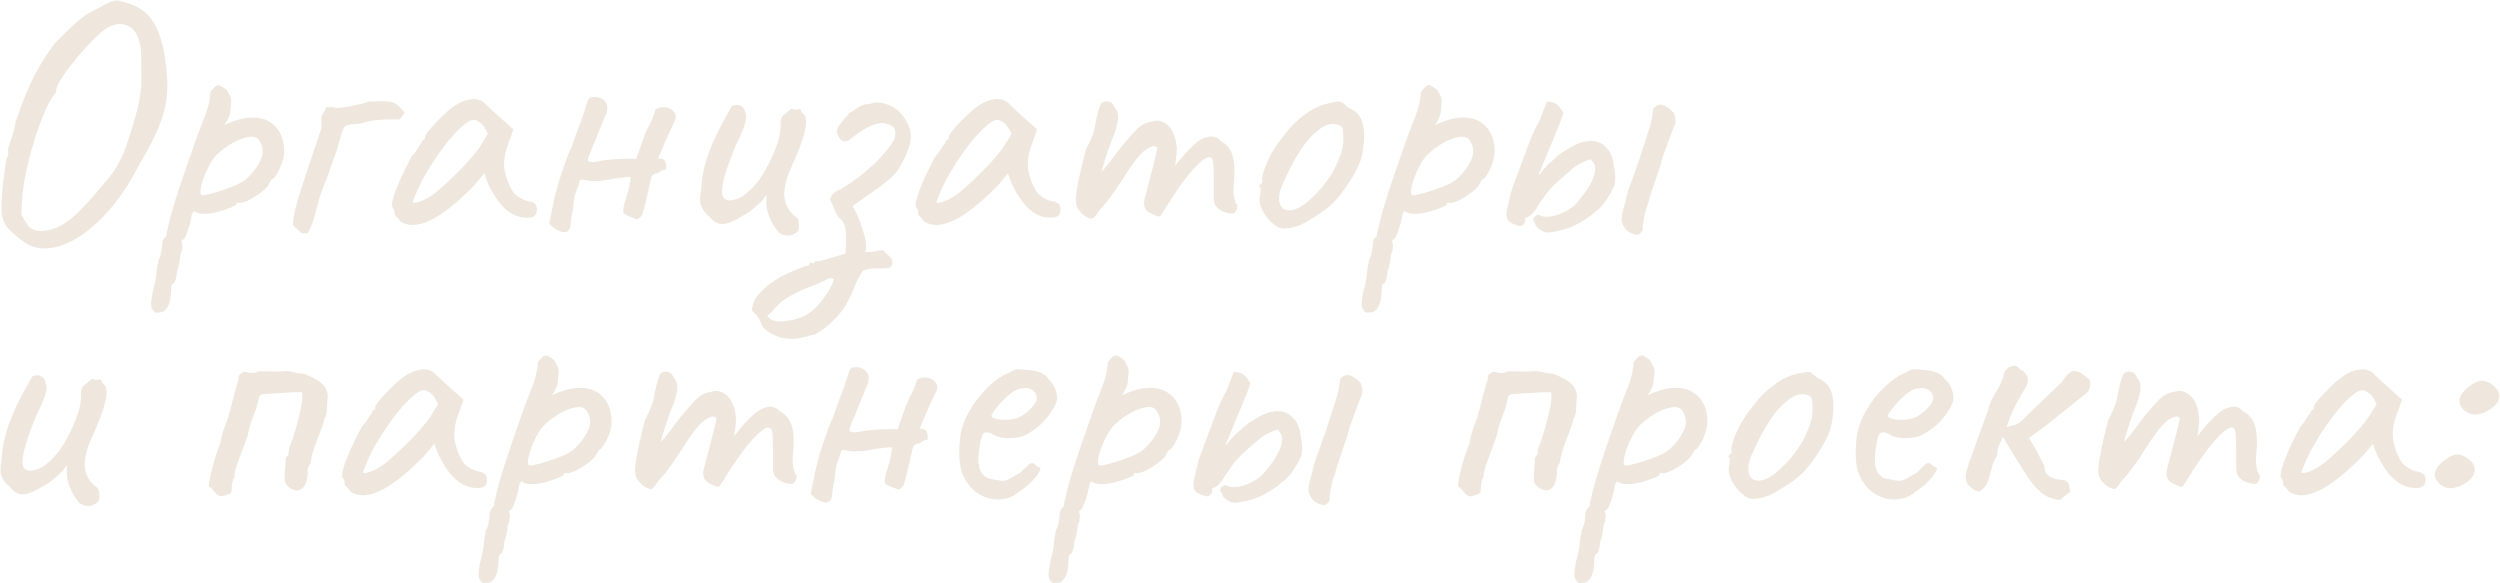 <?xml version="1.0" encoding="UTF-8"?> <!-- Creator: CorelDRAW 2021.5 --> <svg xmlns="http://www.w3.org/2000/svg" xmlns:xlink="http://www.w3.org/1999/xlink" xmlns:xodm="http://www.corel.com/coreldraw/odm/2003" xml:space="preserve" width="60.307mm" height="14.066mm" style="shape-rendering:geometricPrecision; text-rendering:geometricPrecision; image-rendering:optimizeQuality; fill-rule:evenodd; clip-rule:evenodd" viewBox="0 0 713.37 166.38"> <defs> <style type="text/css"> <![CDATA[ .fil0 {fill:#EFE7DE;fill-rule:nonzero} ]]> </style> </defs> <g id="Слой_x0020_1">  <path class="fil0" d="M6.41 68.74c-2.47,-1.87 -4.04,-3.32 -4.71,-4.36 -0.67,-1.04 -1.07,-2.29 -1.2,-3.76 -0.13,-1.2 -0.12,-2.84 0.05,-4.91 0.17,-2.07 0.38,-4.11 0.65,-6.11 0.27,-2 0.5,-3.5 0.7,-4.51 0.33,-0.33 0.48,-0.78 0.45,-1.35 -0.03,-0.57 -0.05,-0.85 -0.05,-0.85 -0.07,-0.33 0.17,-1.22 0.7,-2.65 0.53,-1.44 1.04,-3.29 1.5,-5.56 1.34,-4.01 2.62,-7.36 3.86,-10.07 1.23,-2.7 2.45,-5.02 3.66,-6.96 1.2,-1.94 2.4,-3.71 3.61,-5.31 2.74,-2.8 4.94,-4.92 6.61,-6.36 1.67,-1.43 3.54,-2.62 5.61,-3.55 1.34,-0.8 2.57,-1.44 3.71,-1.9 1.14,-0.47 2.07,-0.53 2.8,-0.2 3.74,0.8 6.54,2.32 8.41,4.56 1.87,2.24 3.24,5.69 4.11,10.37 0.47,2.94 0.75,5.59 0.85,7.96 0.1,2.37 -0.08,4.71 -0.55,7.01 -0.47,2.3 -1.32,4.82 -2.55,7.56 -1.23,2.74 -2.95,5.94 -5.16,9.61 -2.34,4.61 -4.96,8.61 -7.86,12.02 -2.9,3.41 -5.88,6.09 -8.91,8.06 -3.04,1.97 -5.98,3.09 -8.81,3.35 -2.84,0.27 -5.32,-0.43 -7.46,-2.1zm6.41 -2.9c1.54,-0.2 3,-0.67 4.41,-1.4 1.4,-0.73 2.87,-1.82 4.41,-3.26 1.54,-1.44 3.27,-3.26 5.21,-5.46 1.74,-2 3.15,-3.69 4.26,-5.06 1.1,-1.37 2.04,-2.75 2.8,-4.16 0.77,-1.4 1.5,-3.1 2.2,-5.11 0.7,-2 1.52,-4.61 2.45,-7.81 0.53,-2 0.93,-3.67 1.2,-5.01 0.27,-1.34 0.43,-2.59 0.5,-3.76 0.07,-1.17 0.08,-2.52 0.05,-4.06 -0.03,-1.54 -0.05,-3.5 -0.05,-5.91 -0.07,-1.13 -0.3,-2.32 -0.7,-3.55 -0.4,-1.23 -0.87,-2.15 -1.4,-2.75 -0.67,-0.73 -1.6,-1.25 -2.8,-1.55 -1.2,-0.3 -2.54,-0.12 -4.01,0.55 -0.8,0.33 -1.84,1.08 -3.11,2.25 -1.27,1.17 -2.6,2.52 -4.01,4.06 -1.4,1.54 -2.72,3.11 -3.96,4.71 -1.23,1.6 -2.24,3.02 -3,4.26 -0.77,1.23 -1.15,2.09 -1.15,2.55 0,0 -0.02,0.17 -0.05,0.5 -0.03,0.33 -0.18,0.67 -0.45,1 -0.87,0.93 -1.82,2.6 -2.85,5.01 -1.04,2.4 -2.02,5.12 -2.95,8.16 -0.93,3.04 -1.72,6.04 -2.35,9.01 -0.63,2.97 -1.02,5.56 -1.15,7.76 -0.13,1.8 -0.2,3.04 -0.2,3.71 0,0.67 0.13,1.19 0.4,1.55 0.27,0.37 0.7,1.05 1.3,2.05 0.4,0.67 1.08,1.17 2.05,1.5 0.97,0.33 1.95,0.4 2.95,0.2z"></path> <path id="_1" class="fil0" d="M45.67 89.17c-0.27,0 -0.6,0.02 -1,0.05 -0.4,0.03 -0.77,-0.25 -1.1,-0.85 -0.27,-0.33 -0.42,-0.83 -0.45,-1.5 -0.03,-0.67 0.12,-1.87 0.45,-3.61 0.33,-1.14 0.6,-2.25 0.8,-3.35 0.2,-1.1 0.3,-1.92 0.3,-2.45 0,-0.27 0.08,-0.78 0.25,-1.55 0.17,-0.77 0.25,-1.32 0.25,-1.65 0.33,-0.53 0.6,-1.27 0.8,-2.2 0.2,-0.93 0.3,-1.77 0.3,-2.5 0,-0.8 0.4,-1.54 1.2,-2.2 0,-0.53 0.12,-1.2 0.35,-2 0.23,-0.8 0.35,-1.34 0.35,-1.6 0.2,-0.93 0.65,-2.59 1.35,-4.96 0.7,-2.37 1.57,-5.06 2.6,-8.06 1.04,-3 2.05,-5.94 3.05,-8.81 1,-2.87 1.9,-5.31 2.7,-7.31 0.8,-1.87 1.35,-3.49 1.65,-4.86 0.3,-1.37 0.45,-2.39 0.45,-3.06 0,-0.27 0.07,-0.48 0.2,-0.65 0.13,-0.17 0.43,-0.52 0.9,-1.05 0.67,-0.67 1.25,-0.87 1.75,-0.6 0.5,0.27 1.12,0.67 1.85,1.2 0.53,0.87 0.92,1.6 1.15,2.2 0.23,0.6 0.22,1.63 -0.05,3.1 0,1 -0.17,1.87 -0.5,2.6 -0.33,0.73 -0.63,1.28 -0.9,1.65 -0.27,0.37 -0.33,0.52 -0.2,0.45 2.74,-1.27 5.16,-1.95 7.26,-2.05 2.1,-0.1 3.87,0.27 5.31,1.1 1.43,0.84 2.52,1.99 3.25,3.46 0.73,1.47 1.1,3.17 1.1,5.11 0,0.8 -0.17,1.75 -0.5,2.85 -0.33,1.1 -0.75,2.1 -1.25,3 -0.5,0.9 -0.95,1.55 -1.35,1.95 -0.27,0 -0.53,0.22 -0.8,0.65 -0.27,0.43 -0.53,0.92 -0.8,1.45 -0.53,0.67 -1.39,1.42 -2.55,2.25 -1.17,0.84 -2.32,1.5 -3.46,2 -1.13,0.5 -1.97,0.65 -2.5,0.45 0,0 -0.08,0.02 -0.25,0.05 -0.17,0.03 -0.25,0.22 -0.25,0.55 0,0.13 -0.53,0.42 -1.6,0.85 -1.07,0.43 -2.3,0.84 -3.71,1.2 -1.4,0.37 -2.64,0.55 -3.71,0.55 -1.4,0 -2.4,-0.27 -3,-0.8 -0.13,0.13 -0.28,0.33 -0.45,0.6 -0.17,0.27 -0.25,0.5 -0.25,0.7 0,0.4 -0.15,1.15 -0.45,2.25 -0.3,1.1 -0.65,2.15 -1.05,3.15 -0.4,1 -0.77,1.5 -1.1,1.5 0,0 -0.07,0.1 -0.2,0.3 -0.13,0.2 -0.07,0.47 0.2,0.8 0,0 -0.02,0.38 -0.05,1.15 -0.03,0.77 -0.22,1.42 -0.55,1.95 0,0.53 -0.1,1.34 -0.3,2.4 -0.2,1.07 -0.43,1.87 -0.7,2.4 0,0.8 -0.12,1.59 -0.35,2.35 -0.23,0.77 -0.48,1.15 -0.75,1.15 -0.27,0.07 -0.43,0.48 -0.5,1.25 -0.07,0.77 -0.1,1.32 -0.1,1.65 -0.07,1.67 -0.4,2.97 -1,3.91 -0.6,0.93 -1.3,1.4 -2.1,1.4zm12.12 -33.45c0.53,0 1.64,-0.23 3.31,-0.7 1.67,-0.47 3.39,-1.05 5.16,-1.75 1.77,-0.7 3.09,-1.42 3.96,-2.15 1.74,-1.54 3.09,-3.29 4.06,-5.26 0.97,-1.97 0.88,-3.86 -0.25,-5.66 -0.53,-0.93 -1.5,-1.32 -2.9,-1.15 -1.4,0.17 -2.94,0.72 -4.61,1.65 -1.67,0.93 -3.24,2.1 -4.71,3.5 -0.8,0.87 -1.54,1.94 -2.2,3.2 -0.67,1.27 -1.22,2.54 -1.65,3.81 -0.43,1.27 -0.68,2.34 -0.75,3.2 -0.07,0.87 0.13,1.3 0.6,1.3z"></path> <path id="_2" class="fil0" d="M85.93 66.53c-0.2,-0.27 -0.4,-0.48 -0.6,-0.65 -0.2,-0.17 -0.42,-0.37 -0.65,-0.6 -0.23,-0.23 -0.58,-0.55 -1.05,-0.95 -0.07,-0.8 0.05,-1.9 0.35,-3.31 0.3,-1.4 0.65,-2.8 1.05,-4.21 0.4,-1.4 0.73,-2.44 1,-3.11 0,0 0.18,-0.57 0.55,-1.7 0.37,-1.14 0.82,-2.52 1.35,-4.16 0.53,-1.64 1.09,-3.27 1.65,-4.91 0.57,-1.64 1.04,-3 1.4,-4.11 0.37,-1.1 0.55,-1.65 0.55,-1.65 0.13,-0.27 0.2,-0.55 0.2,-0.85 0,-0.3 0,-0.68 0,-1.15 -0.2,-1.2 -0.08,-2.1 0.35,-2.7 0.43,-0.6 0.78,-1.23 1.05,-1.9 0.73,0.07 1.25,0.07 1.55,0 0.3,-0.07 0.65,0 1.05,0.2 0.47,0.07 1.37,0 2.7,-0.2 1.34,-0.2 2.69,-0.47 4.06,-0.8 1.37,-0.33 2.29,-0.6 2.75,-0.8 0.93,0 1.85,-0.03 2.75,-0.1 0.9,-0.07 1.79,-0.03 2.65,0.1 1.13,0 2.14,0.4 3,1.2 0.87,0.8 1.47,1.43 1.8,1.9 -0.13,0.27 -0.28,0.52 -0.45,0.75 -0.17,0.23 -0.32,0.45 -0.45,0.65 -0.13,0.2 -0.3,0.4 -0.5,0.6 -0.4,0 -1.23,0 -2.5,0 -1.27,0 -2.62,0.07 -4.06,0.2 -1.44,0.13 -2.62,0.37 -3.56,0.7 -0.87,0.27 -1.79,0.42 -2.75,0.45 -0.97,0.03 -1.85,0.22 -2.65,0.55 -0.33,0.33 -0.67,1 -1,2 -0.33,1 -0.63,2.04 -0.9,3.1 -0.27,1.07 -0.5,1.87 -0.7,2.4 0,-0.07 -0.18,0.4 -0.55,1.4 -0.37,1 -0.77,2.14 -1.2,3.4 -0.43,1.27 -0.78,2.3 -1.05,3.11 -0.27,0.4 -0.6,1.17 -1,2.3 -0.4,1.14 -0.77,2.27 -1.1,3.41 -0.33,1.14 -0.57,1.97 -0.7,2.5 -0.27,1.2 -0.6,2.39 -1,3.55 -0.4,1.17 -0.9,2.32 -1.5,3.46 -0.27,0 -0.57,-0.02 -0.9,-0.05 -0.33,-0.03 -0.67,-0.05 -1,-0.05z"></path> <path id="_3" class="fil0" d="M114.17 63.13c-0.27,-0.53 -0.6,-0.95 -1,-1.25 -0.4,-0.3 -0.6,-0.58 -0.6,-0.85 0,-0.27 -0.02,-0.55 -0.05,-0.85 -0.03,-0.3 -0.18,-0.58 -0.45,-0.85 -0.33,-0.4 -0.3,-1.32 0.1,-2.75 0.4,-1.43 1.07,-3.2 2,-5.31 0.94,-2.1 2.04,-4.32 3.31,-6.66 0.53,-0.53 1.07,-1.24 1.6,-2.1 0.53,-0.87 0.93,-1.44 1.2,-1.7 0,-0.27 0.1,-0.52 0.3,-0.75 0.2,-0.23 0.43,-0.35 0.7,-0.35l0 -0.6c0,-0.33 0.32,-0.9 0.95,-1.7 0.63,-0.8 1.42,-1.69 2.35,-2.65 0.93,-0.97 1.9,-1.9 2.9,-2.8 1,-0.9 1.84,-1.55 2.5,-1.95 1.4,-0.93 2.85,-1.5 4.36,-1.7 1.5,-0.2 2.79,0.13 3.86,1 0.2,0.2 0.53,0.53 1,1 0.47,0.47 1.02,0.99 1.65,1.55 0.63,0.57 1.29,1.15 1.95,1.75l3.71 3.31 -1.8 5.01c-0.87,2.67 -1.08,5.01 -0.65,7.01 0.43,2 1.09,3.74 1.95,5.21 0.33,0.73 1.02,1.44 2.05,2.1 1.04,0.67 2.02,1.07 2.95,1.2 0.53,0.07 1.04,0.27 1.5,0.6 0.47,0.33 0.7,0.87 0.7,1.6 0,0.67 -0.13,1.2 -0.4,1.6 -0.27,0.4 -0.73,0.67 -1.4,0.8 -2.2,0.27 -4.26,-0.27 -6.16,-1.6 -1.9,-1.34 -3.66,-3.54 -5.26,-6.61 -0.27,-0.4 -0.62,-1.15 -1.05,-2.25 -0.43,-1.1 -0.68,-1.82 -0.75,-2.15 -0.27,0.33 -0.77,0.95 -1.5,1.85 -0.73,0.9 -1.3,1.55 -1.7,1.95 -4.74,4.81 -8.83,8.03 -12.27,9.66 -3.44,1.64 -6.29,1.72 -8.56,0.25zm3.61 -5.61c0,0.47 0.72,0.45 2.15,-0.05 1.43,-0.5 2.99,-1.42 4.66,-2.75 2.27,-1.94 4.56,-4.07 6.86,-6.41 2.3,-2.34 4.16,-4.51 5.56,-6.51l2.2 -3.61c-0.67,-1.54 -1.39,-2.59 -2.15,-3.15 -0.77,-0.57 -1.42,-0.85 -1.95,-0.85 -0.87,0 -2.15,0.8 -3.86,2.4 -1.7,1.6 -3.52,3.74 -5.46,6.41 -1.94,2.67 -3.77,5.61 -5.51,8.81 -0.67,1.34 -1.25,2.62 -1.75,3.86 -0.5,1.24 -0.75,1.85 -0.75,1.85z"></path> <path id="_4" class="fil0" d="M187.09 31.18c0.94,-0.53 1.9,-0.72 2.91,-0.55 1,0.17 1.79,0.6 2.35,1.3 0.57,0.7 0.65,1.59 0.25,2.65 0.13,-0.4 -0.02,-0.15 -0.45,0.75 -0.43,0.9 -0.97,2.05 -1.6,3.46 -0.63,1.4 -1.2,2.72 -1.7,3.96 -0.5,1.23 -0.82,1.95 -0.95,2.15l0 0.3c1.07,0 1.72,0.32 1.95,0.95 0.23,0.63 0.32,1.35 0.25,2.15 -0.8,0.13 -1.37,0.35 -1.7,0.65 -0.33,0.3 -0.77,0.48 -1.3,0.55 -0.2,0 -0.43,0.1 -0.7,0.3 -0.27,0.2 -0.43,0.43 -0.5,0.7 -0.07,0.2 -0.25,0.99 -0.55,2.35 -0.3,1.37 -0.63,2.84 -1,4.41 -0.37,1.57 -0.68,2.75 -0.95,3.56 -0.13,0.53 -0.4,0.95 -0.8,1.25 -0.4,0.3 -0.67,0.48 -0.8,0.55 -1.34,-0.53 -2.22,-0.88 -2.65,-1.05 -0.43,-0.17 -0.85,-0.42 -1.25,-0.75 -0.07,-0.4 -0.07,-0.88 0,-1.45 0.07,-0.57 0.23,-1.25 0.5,-2.05 0.33,-1 0.62,-1.95 0.85,-2.85 0.23,-0.9 0.48,-2.19 0.75,-3.86 -0.27,-0.13 -0.82,-0.15 -1.65,-0.05 -0.83,0.1 -1.72,0.22 -2.65,0.35 -0.93,0.13 -1.72,0.27 -2.35,0.4 -0.63,0.13 -0.92,0.17 -0.85,0.1 -0.33,0.13 -0.95,0.22 -1.85,0.25 -0.9,0.03 -1.8,0 -2.7,-0.1 -0.9,-0.1 -1.55,-0.22 -1.95,-0.35l-0.6 0.3c-0.07,0.67 -0.37,1.65 -0.9,2.95 -0.53,1.3 -0.8,2.52 -0.8,3.66 -0.07,0.87 -0.2,1.74 -0.4,2.6 -0.2,0.87 -0.33,1.77 -0.4,2.7 -0.07,1.47 -0.45,2.37 -1.15,2.7 -0.7,0.33 -1.75,0.1 -3.15,-0.7 -0.33,-0.2 -0.65,-0.43 -0.95,-0.7 -0.3,-0.27 -0.62,-0.57 -0.95,-0.9l1.6 -7.71c0.27,-0.93 0.5,-1.82 0.7,-2.65 0.2,-0.84 0.43,-1.65 0.7,-2.45 0.53,-1.47 1.05,-2.97 1.55,-4.51 0.5,-1.54 1.08,-2.97 1.75,-4.31 0,0 0.12,-0.35 0.35,-1.05 0.23,-0.7 0.52,-1.5 0.85,-2.4 0.33,-0.9 0.6,-1.62 0.8,-2.15 0.2,-0.53 0.23,-0.63 0.1,-0.3 0.2,-0.4 0.5,-1.19 0.9,-2.35 0.4,-1.17 0.78,-2.3 1.15,-3.41 0.37,-1.1 0.55,-1.69 0.55,-1.75 0.13,-0.4 0.33,-0.68 0.6,-0.85 0.27,-0.17 0.6,-0.25 1,-0.25 1.13,-0.07 2.07,0.18 2.8,0.75 0.73,0.57 1.14,1.25 1.2,2.05 -0.07,0.4 -0.1,0.77 -0.1,1.1 0,0.33 -0.07,0.6 -0.2,0.8l-5.21 12.72 0 0.8c0.67,0.4 1.65,0.45 2.95,0.15 1.3,-0.3 2.29,-0.45 2.95,-0.45 0.33,-0.07 1.12,-0.13 2.35,-0.2 1.23,-0.07 2.44,-0.1 3.61,-0.1 1.17,0 1.79,0.03 1.85,0.1 0.73,-2 1.4,-3.89 2,-5.66 0.6,-1.77 1.44,-3.59 2.5,-5.46 0.07,-0.13 0.22,-0.57 0.45,-1.3 0.23,-0.73 0.45,-1.34 0.65,-1.8z"></path> <path id="_5" class="fil0" d="M222.44 66.53c-0.67,-0.67 -1.34,-1.59 -2,-2.75 -0.67,-1.17 -1.2,-2.52 -1.6,-4.06 -0.13,-0.53 -0.18,-1.27 -0.15,-2.2 0.03,-0.94 0.02,-1.6 -0.05,-2 -0.2,0.47 -0.52,0.95 -0.95,1.45 -0.43,0.5 -0.85,0.92 -1.25,1.25 -0.27,0.27 -0.87,0.79 -1.8,1.55 -0.93,0.77 -1.87,1.39 -2.8,1.85 -2.2,1.4 -4.02,2.17 -5.46,2.3 -1.44,0.13 -2.79,-0.6 -4.06,-2.2 -1.07,-0.87 -1.82,-1.84 -2.25,-2.91 -0.43,-1.07 -0.45,-2.54 -0.05,-4.41 0.13,-2.34 0.47,-4.62 1,-6.86 0.53,-2.24 1.64,-5.22 3.31,-8.96 1.4,-2.74 2.47,-4.76 3.21,-6.06 0.73,-1.3 1.2,-2.09 1.4,-2.35 1,-0.33 1.84,-0.32 2.5,0.05 0.67,0.37 1.07,1.02 1.2,1.95 0.4,0.67 0.35,1.8 -0.15,3.41 -0.5,1.6 -1.35,3.57 -2.55,5.91 -0.93,2.27 -1.79,4.54 -2.55,6.81 -0.77,2.27 -1.22,4.21 -1.35,5.81 -0.13,1.6 0.27,2.57 1.2,2.9 0.6,0.33 1.65,0.23 3.15,-0.3 1.5,-0.53 3.2,-1.87 5.11,-4.01 1.9,-2.14 3.76,-5.38 5.56,-9.72 0.53,-1.34 0.93,-2.52 1.2,-3.56 0.27,-1.04 0.43,-2.19 0.5,-3.46 -0.13,-0.8 -0.08,-1.52 0.15,-2.15 0.23,-0.63 0.75,-1.19 1.55,-1.65 0.27,-0.33 0.64,-0.65 1.1,-0.95 0.47,-0.3 0.77,-0.28 0.9,0.05l1.6 -0.1c0.27,-0.07 0.45,0.08 0.55,0.45 0.1,0.37 0.32,0.68 0.65,0.95 0.73,0.6 0.94,1.9 0.6,3.91 -0.33,2 -1.27,4.81 -2.8,8.41 -1.27,2.74 -2.12,4.81 -2.55,6.21 -0.43,1.4 -0.68,2.77 -0.75,4.11 0,1.2 0.23,2.34 0.7,3.41 0.47,1.07 1.2,2.04 2.2,2.9 0.73,0.47 1.15,1 1.25,1.6 0.1,0.6 0.12,1.3 0.05,2.1 -0.13,0.6 -0.52,1.08 -1.15,1.45 -0.63,0.37 -1.35,0.55 -2.15,0.55 -0.8,0 -1.54,-0.23 -2.2,-0.7z"></path> <path id="_6" class="fil0" d="M225.74 96.68c-1.47,0 -2.89,-0.27 -4.26,-0.8 -1.37,-0.53 -2.65,-1.4 -3.86,-2.6 -0.6,-1.47 -1.05,-2.42 -1.35,-2.85 -0.3,-0.43 -0.88,-1.05 -1.75,-1.85 0,-0.33 0.13,-0.95 0.4,-1.85 0.27,-0.9 0.67,-1.69 1.2,-2.35 1.4,-1.67 3.11,-3.15 5.11,-4.46 2,-1.3 4.34,-2.42 7.01,-3.36 0.33,-0.13 0.68,-0.28 1.05,-0.45 0.37,-0.17 0.72,-0.25 1.05,-0.25 0.33,0 0.55,-0.2 0.65,-0.6 0.1,-0.4 0.38,-0.43 0.85,-0.1 0.33,-0.13 0.6,-0.3 0.8,-0.5 0.2,-0.2 0.53,-0.23 1,-0.1 0,0 0.38,-0.1 1.15,-0.3 0.77,-0.2 1.65,-0.45 2.65,-0.75 1,-0.3 1.89,-0.57 2.65,-0.8 0.77,-0.23 1.15,-0.35 1.15,-0.35 0.13,-1.8 0.18,-3.67 0.15,-5.61 -0.03,-1.94 -0.58,-3.37 -1.65,-4.31 -0.67,-0.73 -1.19,-1.57 -1.55,-2.5 -0.37,-0.94 -0.82,-1.94 -1.35,-3 0.13,-0.6 0.37,-1.1 0.7,-1.5 0.33,-0.4 0.8,-0.73 1.4,-1 1.27,-0.6 2.82,-1.55 4.66,-2.85 1.84,-1.3 3.72,-2.85 5.66,-4.66 1.94,-1.8 3.64,-3.74 5.11,-5.81 0.93,-1.34 1.29,-2.6 1.05,-3.81 -0.23,-1.2 -1.42,-1.94 -3.56,-2.2 -1.33,0 -2.84,0.45 -4.51,1.35 -1.67,0.9 -3.4,2.12 -5.21,3.66 -1.07,0.4 -1.84,0.28 -2.3,-0.35 -0.47,-0.63 -0.83,-1.35 -1.1,-2.15 0.13,-0.73 0.4,-1.39 0.8,-1.95 0.4,-0.57 0.85,-1.12 1.35,-1.65 0.5,-0.53 0.95,-1.1 1.35,-1.7 0.53,-0.27 1,-0.55 1.4,-0.85 0.4,-0.3 0.83,-0.58 1.3,-0.85 0.4,-0.27 0.82,-0.48 1.25,-0.65 0.43,-0.17 0.88,-0.25 1.35,-0.25 0.4,0 0.8,-0.08 1.2,-0.25 0.4,-0.17 0.83,-0.25 1.3,-0.25 3.14,0.13 5.61,1.34 7.41,3.61 1.8,2.27 2.62,4.51 2.45,6.71 -0.17,2.2 -1.32,5.07 -3.46,8.61 -0.6,1 -1.59,2.07 -2.95,3.2 -1.37,1.14 -2.8,2.24 -4.31,3.31 -1.5,1.07 -2.82,1.99 -3.96,2.75 -1.13,0.77 -1.8,1.25 -2,1.45 0.6,0.73 1.23,1.95 1.9,3.66 0.67,1.7 1.22,3.44 1.65,5.21 0.43,1.77 0.48,3.15 0.15,4.16 0.67,0.13 1.52,0.08 2.55,-0.15 1.04,-0.23 1.85,-0.35 2.45,-0.35 0.6,0.6 1.2,1.17 1.8,1.7 0.6,0.53 0.9,1.1 0.9,1.7 0.13,0.4 0.05,0.77 -0.25,1.1 -0.3,0.33 -0.62,0.53 -0.95,0.6 -0.87,0.13 -1.97,0.17 -3.31,0.1 -1.34,-0.07 -2.64,0.17 -3.91,0.7 -0.93,1.4 -1.74,2.95 -2.4,4.66 -0.67,1.7 -1.54,3.47 -2.6,5.31 -1.07,1.84 -2.74,3.72 -5.01,5.66 -0.8,0.67 -1.64,1.29 -2.5,1.85 -0.87,0.57 -1.57,0.85 -2.1,0.85 -1.07,0.33 -2.09,0.6 -3.06,0.8 -0.97,0.2 -1.92,0.3 -2.85,0.3zm-4.31 -5.11c0,0.13 0.48,0.18 1.45,0.15 0.97,-0.03 2.14,-0.2 3.51,-0.5 1.37,-0.3 2.59,-0.75 3.66,-1.35 1.34,-0.8 2.47,-1.75 3.41,-2.85 0.93,-1.1 1.84,-2.29 2.7,-3.56 0.33,-0.53 0.67,-1.12 1,-1.75 0.33,-0.64 0.6,-1.29 0.8,-1.95 -0.47,-0.53 -1.24,-0.5 -2.3,0.1 -1.07,0.6 -2.34,1.17 -3.81,1.7 -1.54,0.53 -3.39,1.35 -5.56,2.45 -2.17,1.1 -3.82,2.32 -4.96,3.66 -0.33,0.47 -0.7,0.9 -1.1,1.3 -0.4,0.4 -0.84,0.77 -1.3,1.1 0.33,0.47 0.7,0.84 1.1,1.1 0.4,0.27 0.87,0.4 1.4,0.4z"></path> <path id="_7" class="fil0" d="M263.6 63.13c-0.27,-0.53 -0.6,-0.95 -1,-1.25 -0.4,-0.3 -0.6,-0.58 -0.6,-0.85 0,-0.27 -0.02,-0.55 -0.05,-0.85 -0.03,-0.3 -0.18,-0.58 -0.45,-0.85 -0.33,-0.4 -0.3,-1.32 0.1,-2.75 0.4,-1.43 1.07,-3.2 2,-5.31 0.94,-2.1 2.04,-4.32 3.31,-6.66 0.53,-0.53 1.07,-1.24 1.6,-2.1 0.53,-0.87 0.93,-1.44 1.2,-1.7 0,-0.27 0.1,-0.52 0.3,-0.75 0.2,-0.23 0.43,-0.35 0.7,-0.35l0 -0.6c0,-0.33 0.32,-0.9 0.95,-1.7 0.63,-0.8 1.42,-1.69 2.35,-2.65 0.93,-0.97 1.9,-1.9 2.9,-2.8 1,-0.9 1.84,-1.55 2.5,-1.95 1.4,-0.93 2.85,-1.5 4.36,-1.7 1.5,-0.2 2.79,0.13 3.86,1 0.2,0.2 0.53,0.53 1,1 0.47,0.47 1.02,0.99 1.65,1.55 0.63,0.57 1.29,1.15 1.95,1.75l3.71 3.31 -1.8 5.01c-0.87,2.67 -1.08,5.01 -0.65,7.01 0.43,2 1.09,3.74 1.95,5.21 0.33,0.73 1.02,1.44 2.05,2.1 1.04,0.67 2.02,1.07 2.95,1.2 0.53,0.07 1.04,0.27 1.5,0.6 0.47,0.33 0.7,0.87 0.7,1.6 0,0.67 -0.13,1.2 -0.4,1.6 -0.27,0.4 -0.73,0.67 -1.4,0.8 -2.2,0.27 -4.26,-0.27 -6.16,-1.6 -1.9,-1.34 -3.66,-3.54 -5.26,-6.61 -0.27,-0.4 -0.62,-1.15 -1.05,-2.25 -0.43,-1.1 -0.68,-1.82 -0.75,-2.15 -0.27,0.33 -0.77,0.95 -1.5,1.85 -0.73,0.9 -1.3,1.55 -1.7,1.95 -4.74,4.81 -8.83,8.03 -12.27,9.66 -3.44,1.64 -6.29,1.72 -8.56,0.25zm3.61 -5.61c0,0.47 0.72,0.45 2.15,-0.05 1.43,-0.5 2.99,-1.42 4.66,-2.75 2.27,-1.94 4.56,-4.07 6.86,-6.41 2.3,-2.34 4.16,-4.51 5.56,-6.51l2.2 -3.61c-0.67,-1.54 -1.39,-2.59 -2.15,-3.15 -0.77,-0.57 -1.42,-0.85 -1.95,-0.85 -0.87,0 -2.15,0.8 -3.86,2.4 -1.7,1.6 -3.52,3.74 -5.46,6.41 -1.94,2.67 -3.77,5.61 -5.51,8.81 -0.67,1.34 -1.25,2.62 -1.75,3.86 -0.5,1.24 -0.75,1.85 -0.75,1.85z"></path> <path id="_8" class="fil0" d="M309.87 61.83c-0.73,-0.47 -1.4,-1.08 -2,-1.85 -0.6,-0.77 -0.9,-1.75 -0.9,-2.95 0,-0.67 0.13,-1.8 0.4,-3.4 0.27,-1.6 0.64,-3.41 1.1,-5.41 0.47,-2 0.93,-3.87 1.4,-5.61 0.67,-1.2 1.23,-2.4 1.7,-3.61 0.47,-1.2 0.7,-1.94 0.7,-2.2 0.13,-0.8 0.32,-1.74 0.55,-2.8 0.23,-1.07 0.48,-2.04 0.75,-2.9 0.27,-0.87 0.47,-1.37 0.6,-1.5 0.33,-0.33 0.73,-0.55 1.2,-0.65 0.47,-0.1 0.95,-0.03 1.45,0.2 0.5,0.23 0.88,0.68 1.15,1.35 0.73,0.8 1.1,1.75 1.1,2.85 0,1.1 -0.37,2.72 -1.1,4.86 -0.6,1.34 -1.2,2.9 -1.8,4.71 -0.6,1.8 -1.12,3.46 -1.55,4.96 -0.43,1.5 -0.68,2.52 -0.75,3.06l-2 0.6c1.14,-1.07 2.2,-2.19 3.21,-3.36 1,-1.17 1.74,-2.09 2.2,-2.75 1.14,-1.54 2.12,-2.82 2.95,-3.86 0.84,-1.04 1.92,-2.29 3.26,-3.76 1.34,-1.54 2.65,-2.49 3.96,-2.85 1.3,-0.37 2.32,-0.55 3.05,-0.55 1.47,0.27 2.65,1.02 3.56,2.25 0.9,1.23 1.49,3.05 1.75,5.46 0,0.93 -0.08,2.04 -0.25,3.31 -0.17,1.27 -0.25,1.9 -0.25,1.9 0,0 0.55,-0.7 1.65,-2.1 1.1,-1.4 2.59,-2.94 4.46,-4.61 1.27,-0.93 2.5,-1.49 3.71,-1.65 1.2,-0.17 2.27,0.25 3.2,1.25 1.74,0.93 2.87,2.35 3.41,4.26 0.53,1.9 0.67,4.32 0.4,7.26 -0.2,1.74 -0.23,3.02 -0.1,3.86 0.13,0.83 0.33,1.65 0.6,2.45 0.53,0.27 0.63,0.82 0.3,1.65 -0.33,0.84 -0.73,1.25 -1.2,1.25 -0.67,0 -1.42,-0.13 -2.25,-0.4 -0.84,-0.27 -1.57,-0.72 -2.2,-1.35 -0.63,-0.64 -0.95,-1.52 -0.95,-2.65l0 -6.21c0,-1.47 -0.05,-2.67 -0.15,-3.61 -0.1,-0.94 -0.28,-1.5 -0.55,-1.7 -0.73,-0.4 -1.8,0.03 -3.2,1.3 -1.4,1.27 -2.91,2.97 -4.51,5.11 -1.6,2.14 -3.11,4.34 -4.51,6.61 -1.27,2.07 -2.05,3.26 -2.35,3.56 -0.3,0.3 -0.82,0.22 -1.55,-0.25 -1.47,-0.47 -2.39,-1.12 -2.75,-1.95 -0.37,-0.84 -0.42,-1.79 -0.15,-2.85 0.33,-1.14 0.75,-2.67 1.25,-4.61 0.5,-1.94 0.98,-3.82 1.45,-5.66 0.47,-1.84 0.77,-3.15 0.9,-3.96 -0.27,-0.53 -0.72,-0.72 -1.35,-0.55 -0.63,0.17 -1.28,0.48 -1.95,0.95 -0.8,0.53 -1.77,1.54 -2.9,3 -1.13,1.47 -2.3,3.17 -3.5,5.11 -0.8,1.27 -1.64,2.52 -2.5,3.76 -0.87,1.23 -1.67,2.32 -2.4,3.26 -0.73,0.93 -1.37,1.64 -1.9,2.1 -0.93,1.47 -1.57,2.27 -1.9,2.4 -0.33,0.13 -0.97,-0.03 -1.9,-0.5z"></path> <path id="_9" class="fil0" d="M366.56 65.23c-0.87,0 -1.55,-0.17 -2.05,-0.5 -0.5,-0.33 -1.12,-0.8 -1.85,-1.4 -1.27,-1.34 -2.17,-2.62 -2.7,-3.86 -0.53,-1.24 -0.7,-2.42 -0.5,-3.56 0.2,-0.53 0.28,-1.05 0.25,-1.55 -0.03,-0.5 -0.05,-0.75 -0.05,-0.75 -0.33,-0.33 -0.43,-0.55 -0.3,-0.65 0.13,-0.1 0.27,-0.28 0.4,-0.55 0.4,0 0.53,-0.37 0.4,-1.1 -0.13,-0.53 0.13,-1.7 0.8,-3.5 0.67,-1.8 1.5,-3.5 2.5,-5.11 0.4,-0.67 1,-1.55 1.8,-2.65 0.8,-1.1 1.69,-2.2 2.65,-3.31 0.97,-1.1 1.85,-1.99 2.65,-2.65 1.67,-1.4 3.14,-2.44 4.41,-3.11 1.27,-0.67 2.64,-1.17 4.11,-1.5 1.47,-0.33 2.49,-0.5 3.05,-0.5 0.57,0 1.35,0.53 2.35,1.6 1.54,0.67 2.65,1.47 3.35,2.4 0.7,0.93 1.15,2.3 1.35,4.11 0.2,2 0.05,4.29 -0.45,6.86 -0.5,2.57 -2.09,5.76 -4.76,9.56 -1.67,2.4 -3.21,4.19 -4.61,5.36 -1.4,1.17 -3.07,2.32 -5.01,3.46 -1.4,0.93 -2.67,1.62 -3.81,2.05 -1.13,0.43 -2.47,0.72 -4.01,0.85zm9.61 -10.62c1.6,-1.8 2.89,-3.5 3.86,-5.11 0.97,-1.6 1.89,-3.64 2.75,-6.11 0.27,-0.73 0.43,-1.65 0.5,-2.75 0.07,-1.1 0.05,-2.14 -0.05,-3.1 -0.1,-0.97 -0.35,-1.52 -0.75,-1.65 -0.8,-0.47 -1.77,-0.62 -2.91,-0.45 -1.13,0.17 -2.37,0.82 -3.7,1.95 -2.07,1.74 -3.87,3.89 -5.41,6.46 -1.54,2.57 -3.04,5.49 -4.51,8.76 -1,2.4 -1.22,4.32 -0.65,5.76 0.57,1.44 1.8,1.94 3.71,1.5 1.9,-0.43 4.29,-2.19 7.16,-5.26z"></path> <path id="_10" class="fil0" d="M391.1 89.17c-0.27,0 -0.6,0.02 -1,0.05 -0.4,0.03 -0.77,-0.25 -1.1,-0.85 -0.27,-0.33 -0.42,-0.83 -0.45,-1.5 -0.03,-0.67 0.12,-1.87 0.45,-3.61 0.33,-1.14 0.6,-2.25 0.8,-3.35 0.2,-1.1 0.3,-1.92 0.3,-2.45 0,-0.27 0.08,-0.78 0.25,-1.55 0.17,-0.77 0.25,-1.32 0.25,-1.65 0.33,-0.53 0.6,-1.27 0.8,-2.2 0.2,-0.93 0.3,-1.77 0.3,-2.5 0,-0.8 0.4,-1.54 1.2,-2.2 0,-0.53 0.12,-1.2 0.35,-2 0.23,-0.8 0.35,-1.34 0.35,-1.6 0.2,-0.93 0.65,-2.59 1.35,-4.96 0.7,-2.37 1.57,-5.06 2.6,-8.06 1.04,-3 2.05,-5.94 3.05,-8.81 1,-2.87 1.9,-5.31 2.7,-7.31 0.8,-1.87 1.35,-3.49 1.65,-4.86 0.3,-1.37 0.45,-2.39 0.45,-3.06 0,-0.27 0.07,-0.48 0.2,-0.65 0.13,-0.17 0.43,-0.52 0.9,-1.05 0.67,-0.67 1.25,-0.87 1.75,-0.6 0.5,0.27 1.12,0.67 1.85,1.2 0.53,0.87 0.92,1.6 1.15,2.2 0.23,0.6 0.22,1.63 -0.05,3.1 0,1 -0.17,1.87 -0.5,2.6 -0.33,0.73 -0.63,1.28 -0.9,1.65 -0.27,0.37 -0.33,0.52 -0.2,0.45 2.74,-1.27 5.16,-1.95 7.26,-2.05 2.1,-0.1 3.87,0.27 5.31,1.1 1.43,0.84 2.52,1.99 3.25,3.46 0.73,1.47 1.1,3.17 1.1,5.11 0,0.8 -0.17,1.75 -0.5,2.85 -0.33,1.1 -0.75,2.1 -1.25,3 -0.5,0.9 -0.95,1.55 -1.35,1.95 -0.27,0 -0.53,0.22 -0.8,0.65 -0.27,0.43 -0.53,0.92 -0.8,1.45 -0.53,0.67 -1.39,1.42 -2.55,2.25 -1.17,0.84 -2.32,1.5 -3.46,2 -1.13,0.5 -1.97,0.65 -2.5,0.45 0,0 -0.08,0.02 -0.25,0.05 -0.17,0.03 -0.25,0.22 -0.25,0.55 0,0.13 -0.53,0.42 -1.6,0.85 -1.07,0.43 -2.3,0.84 -3.71,1.2 -1.4,0.37 -2.64,0.55 -3.71,0.55 -1.4,0 -2.4,-0.27 -3,-0.8 -0.13,0.13 -0.28,0.33 -0.45,0.6 -0.17,0.27 -0.25,0.5 -0.25,0.7 0,0.4 -0.15,1.15 -0.45,2.25 -0.3,1.1 -0.65,2.15 -1.05,3.15 -0.4,1 -0.77,1.5 -1.1,1.5 0,0 -0.07,0.1 -0.2,0.3 -0.13,0.2 -0.07,0.47 0.2,0.8 0,0 -0.02,0.38 -0.05,1.15 -0.03,0.77 -0.22,1.42 -0.55,1.95 0,0.53 -0.1,1.34 -0.3,2.4 -0.2,1.07 -0.43,1.87 -0.7,2.4 0,0.8 -0.12,1.59 -0.35,2.35 -0.23,0.77 -0.48,1.15 -0.75,1.15 -0.27,0.07 -0.43,0.48 -0.5,1.25 -0.07,0.77 -0.1,1.32 -0.1,1.65 -0.07,1.67 -0.4,2.97 -1,3.91 -0.6,0.93 -1.3,1.4 -2.1,1.4zm12.12 -33.45c0.53,0 1.64,-0.23 3.31,-0.7 1.67,-0.47 3.39,-1.05 5.16,-1.75 1.77,-0.7 3.09,-1.42 3.96,-2.15 1.74,-1.54 3.09,-3.29 4.06,-5.26 0.97,-1.97 0.88,-3.86 -0.25,-5.66 -0.53,-0.93 -1.5,-1.32 -2.9,-1.15 -1.4,0.17 -2.94,0.72 -4.61,1.65 -1.67,0.93 -3.24,2.1 -4.71,3.5 -0.8,0.87 -1.54,1.94 -2.2,3.2 -0.67,1.27 -1.22,2.54 -1.65,3.81 -0.43,1.27 -0.68,2.34 -0.75,3.2 -0.07,0.87 0.13,1.3 0.6,1.3z"></path> <path id="_11" class="fil0" d="M446.48 65.43c-2.27,0.6 -3.87,0.9 -4.81,0.9 -0.93,0 -1.94,-0.47 -3,-1.4 -0.33,-0.33 -0.53,-0.68 -0.6,-1.05 -0.07,-0.37 -0.23,-0.58 -0.5,-0.65 -0.07,-0.47 -0.02,-0.85 0.15,-1.15 0.17,-0.3 0.58,-0.58 1.25,-0.85 1,0.6 2.27,0.77 3.81,0.5 1.54,-0.27 3.06,-0.85 4.56,-1.75 1.5,-0.9 2.69,-1.99 3.55,-3.26 1.34,-1.6 2.37,-3.12 3.11,-4.56 0.73,-1.44 1.14,-2.72 1.2,-3.86 0,-0.67 -0.08,-1.15 -0.25,-1.45 -0.17,-0.3 -0.52,-0.79 -1.05,-1.45 -1.2,0.4 -2.29,0.87 -3.25,1.4 -0.97,0.53 -1.75,1.1 -2.35,1.7 -2,1.67 -3.56,3.04 -4.66,4.11 -1.1,1.07 -2.04,2.14 -2.8,3.2 -0.77,1.07 -1.72,2.5 -2.85,4.31 -0.53,0.67 -1.02,1.17 -1.45,1.5 -0.43,0.33 -0.88,0.5 -1.35,0.5 0.2,1.34 -0.27,2.14 -1.4,2.4 -1.47,-0.33 -2.54,-0.78 -3.2,-1.35 -0.67,-0.57 -0.87,-1.69 -0.6,-3.35 0.27,-0.93 0.53,-2.05 0.8,-3.35 0.27,-1.3 0.57,-2.39 0.9,-3.26 1.6,-4.27 3.02,-8.08 4.26,-11.42 1.23,-3.34 2.32,-5.71 3.25,-7.11l2.2 -5.71c1.14,0.07 2,0.28 2.6,0.65 0.6,0.37 1.3,1.22 2.1,2.55 0,0.33 -0.32,1.28 -0.95,2.85 -0.63,1.57 -1.37,3.35 -2.2,5.36 -0.83,2 -1.6,3.86 -2.3,5.56 -0.7,1.7 -1.19,2.89 -1.45,3.55 -0.27,0.73 -0.05,0.6 0.65,-0.4 0.7,-1 1.95,-2.27 3.76,-3.81 0.87,-0.87 1.94,-1.69 3.2,-2.45 1.27,-0.77 2.34,-1.35 3.2,-1.75 0.94,-0.4 1.7,-0.63 2.3,-0.7 0.6,-0.07 1.04,-0.13 1.3,-0.2 1.67,0 3,0.42 4.01,1.25 1,0.83 1.72,1.78 2.15,2.85 0.43,1.07 0.65,1.94 0.65,2.6 0.2,1.07 0.35,2.09 0.45,3.05 0.1,0.97 0.02,1.99 -0.25,3.06 -0.2,0.53 -0.57,1.27 -1.1,2.2 -0.53,0.94 -1.15,1.89 -1.85,2.85 -0.7,0.97 -1.52,1.75 -2.45,2.35 -0.6,0.6 -1.4,1.23 -2.4,1.9 -1,0.67 -2.05,1.28 -3.15,1.85 -1.1,0.57 -2.15,0.99 -3.15,1.25zm20.83 1.6c-1.2,-0.13 -2.19,-0.52 -2.95,-1.15 -0.77,-0.63 -1.32,-1.59 -1.65,-2.85 0,-1.13 0.15,-2.19 0.45,-3.15 0.3,-0.97 0.55,-1.92 0.75,-2.85 0.33,-1.54 0.8,-3.07 1.4,-4.61 0.6,-1.54 1.14,-3.07 1.6,-4.61 0.4,-0.93 0.73,-1.84 1,-2.7 0.27,-0.87 0.53,-1.74 0.8,-2.6 0.33,-1.07 0.67,-2.1 1,-3.11 0.33,-1 0.67,-2 1,-3 0.27,-0.87 0.48,-1.77 0.65,-2.7 0.17,-0.93 0.32,-1.87 0.45,-2.8 0.73,-0.8 1.55,-1.13 2.45,-1 0.9,0.13 2.02,0.9 3.36,2.3 0.33,0.8 0.5,1.52 0.5,2.15 0,0.63 -0.17,1.29 -0.5,1.95 -0.27,0.6 -0.62,1.5 -1.05,2.7 -0.43,1.2 -0.87,2.39 -1.3,3.56 -0.43,1.17 -0.75,2.05 -0.95,2.65 -0.13,0.73 -0.48,1.94 -1.05,3.61 -0.57,1.67 -1.15,3.39 -1.75,5.16 -0.6,1.77 -1.04,3.19 -1.3,4.26 -0.4,1 -0.7,1.97 -0.9,2.91 -0.2,0.93 -0.4,2.1 -0.6,3.5 0.13,0.6 0.05,1.08 -0.25,1.45 -0.3,0.37 -0.68,0.68 -1.15,0.95z"></path> <path id="_12" class="fil0" d="M22.83 143.67c-0.67,-0.67 -1.34,-1.59 -2,-2.75 -0.67,-1.17 -1.2,-2.52 -1.6,-4.06 -0.13,-0.53 -0.18,-1.27 -0.15,-2.2 0.03,-0.94 0.02,-1.6 -0.05,-2 -0.2,0.47 -0.52,0.95 -0.95,1.45 -0.43,0.5 -0.85,0.92 -1.25,1.25 -0.27,0.27 -0.87,0.79 -1.8,1.55 -0.93,0.77 -1.87,1.39 -2.8,1.85 -2.2,1.4 -4.02,2.17 -5.46,2.3 -1.44,0.13 -2.79,-0.6 -4.06,-2.2 -1.07,-0.87 -1.82,-1.84 -2.25,-2.91 -0.43,-1.07 -0.45,-2.54 -0.05,-4.41 0.13,-2.34 0.47,-4.62 1,-6.86 0.53,-2.24 1.64,-5.22 3.31,-8.96 1.4,-2.74 2.47,-4.76 3.21,-6.06 0.73,-1.3 1.2,-2.09 1.4,-2.35 1,-0.33 1.84,-0.32 2.5,0.05 0.67,0.37 1.07,1.02 1.2,1.95 0.4,0.67 0.35,1.8 -0.15,3.41 -0.5,1.6 -1.35,3.57 -2.55,5.91 -0.93,2.27 -1.79,4.54 -2.55,6.81 -0.77,2.27 -1.22,4.21 -1.35,5.81 -0.13,1.6 0.27,2.57 1.2,2.9 0.6,0.33 1.65,0.23 3.15,-0.3 1.5,-0.53 3.2,-1.87 5.11,-4.01 1.9,-2.14 3.76,-5.38 5.56,-9.72 0.53,-1.34 0.93,-2.52 1.2,-3.56 0.27,-1.04 0.43,-2.19 0.5,-3.46 -0.13,-0.8 -0.08,-1.52 0.15,-2.15 0.23,-0.63 0.75,-1.19 1.55,-1.65 0.27,-0.33 0.64,-0.65 1.1,-0.95 0.47,-0.3 0.77,-0.28 0.9,0.05l1.6 -0.1c0.27,-0.07 0.45,0.08 0.55,0.45 0.1,0.37 0.32,0.68 0.65,0.95 0.73,0.6 0.94,1.9 0.6,3.91 -0.33,2 -1.27,4.81 -2.8,8.41 -1.27,2.74 -2.12,4.81 -2.55,6.21 -0.43,1.4 -0.68,2.77 -0.75,4.11 0,1.2 0.23,2.34 0.7,3.41 0.47,1.07 1.2,2.04 2.2,2.9 0.73,0.47 1.15,1 1.25,1.6 0.1,0.6 0.12,1.3 0.05,2.1 -0.13,0.6 -0.52,1.08 -1.15,1.45 -0.63,0.37 -1.35,0.55 -2.15,0.55 -0.8,0 -1.54,-0.23 -2.2,-0.7z"></path> <path id="_13" class="fil0" d="M63.2 141.66c-0.8,-0.13 -1.42,-0.52 -1.85,-1.15 -0.43,-0.64 -1.02,-1.22 -1.75,-1.75 0,-0.73 0.18,-1.92 0.55,-3.56 0.37,-1.64 0.82,-3.27 1.35,-4.91 0.53,-1.64 0.97,-2.82 1.3,-3.56 0.27,-1.74 0.72,-3.41 1.35,-5.01 0.63,-1.6 1.15,-3.17 1.55,-4.71 0.33,-1.34 0.65,-2.6 0.95,-3.81 0.3,-1.2 0.62,-2.37 0.95,-3.5 0.33,-0.87 0.5,-1.49 0.5,-1.85 0,-0.37 0.08,-0.67 0.25,-0.9 0.17,-0.23 0.65,-0.55 1.45,-0.95 0.73,0.27 1.42,0.42 2.05,0.45 0.64,0.03 1.22,-0.12 1.75,-0.45 0.07,-0.07 0.58,-0.08 1.55,-0.05 0.97,0.03 2.05,0.05 3.26,0.05 1.2,0 2.1,-0.03 2.7,-0.1 0.93,-0.07 1.84,0.03 2.7,0.3 0.87,0.27 1.8,0.4 2.8,0.4 1.27,0.47 2.44,1 3.5,1.6 1.07,0.6 1.92,1.32 2.55,2.15 0.63,0.83 0.92,1.89 0.85,3.15 -0.13,1 -0.2,2.04 -0.2,3.11 0,1.07 -0.27,2.07 -0.8,3 -0.07,0.67 -0.4,1.75 -1,3.25 -0.6,1.5 -1.18,3.07 -1.75,4.71 -0.57,1.64 -0.92,2.99 -1.05,4.06 -0.07,0.47 -0.25,0.92 -0.55,1.35 -0.3,0.43 -0.42,0.92 -0.35,1.45 0.07,0.67 -0.02,1.49 -0.25,2.45 -0.23,0.97 -0.58,1.72 -1.05,2.25 -0.6,0.67 -1.34,0.92 -2.2,0.75 -0.87,-0.17 -1.62,-0.57 -2.25,-1.2 -0.63,-0.64 -0.92,-1.35 -0.85,-2.15 0,-0.8 0.05,-1.79 0.15,-2.95 0.1,-1.17 0.18,-2.19 0.25,-3.06 0.47,-0.47 0.72,-0.92 0.75,-1.35 0.03,-0.43 0.08,-0.88 0.15,-1.35 0.6,-1.4 1.22,-3.19 1.85,-5.36 0.63,-2.17 1.15,-4.26 1.55,-6.26 0.4,-2 0.47,-3.44 0.2,-4.31 -1.07,0 -2.47,0.05 -4.21,0.15 -1.74,0.1 -3.32,0.2 -4.76,0.3 -1.44,0.1 -2.22,0.15 -2.35,0.15 -0.27,0.07 -0.5,0.22 -0.7,0.45 -0.2,0.23 -0.3,0.45 -0.3,0.65 -0.27,1.67 -0.73,3.29 -1.4,4.86 -0.67,1.57 -1.17,3.19 -1.5,4.86 -0.07,0.47 -0.3,1.25 -0.7,2.35 -0.4,1.1 -0.85,2.3 -1.35,3.61 -0.5,1.3 -0.95,2.57 -1.35,3.81 -0.4,1.24 -0.6,2.22 -0.6,2.95 -0.27,0.47 -0.47,1 -0.6,1.6 -0.13,0.6 -0.2,1.37 -0.2,2.3 -0.07,0.53 -0.33,0.9 -0.8,1.1 -0.47,0.2 -1.17,0.4 -2.1,0.6z"></path> <path id="_14" class="fil0" d="M99.95 140.26c-0.27,-0.53 -0.6,-0.95 -1,-1.25 -0.4,-0.3 -0.6,-0.58 -0.6,-0.85 0,-0.27 -0.02,-0.55 -0.05,-0.85 -0.03,-0.3 -0.18,-0.58 -0.45,-0.85 -0.33,-0.4 -0.3,-1.32 0.1,-2.75 0.4,-1.43 1.07,-3.2 2,-5.31 0.94,-2.1 2.04,-4.32 3.31,-6.66 0.53,-0.53 1.07,-1.24 1.6,-2.1 0.53,-0.87 0.93,-1.44 1.2,-1.7 0,-0.27 0.1,-0.52 0.3,-0.75 0.2,-0.23 0.43,-0.35 0.7,-0.35l0 -0.6c0,-0.33 0.32,-0.9 0.95,-1.7 0.63,-0.8 1.42,-1.69 2.35,-2.65 0.93,-0.97 1.9,-1.9 2.9,-2.8 1,-0.9 1.84,-1.55 2.5,-1.95 1.4,-0.93 2.85,-1.5 4.36,-1.7 1.5,-0.2 2.79,0.13 3.86,1 0.2,0.2 0.53,0.53 1,1 0.47,0.47 1.02,0.99 1.65,1.55 0.63,0.57 1.29,1.15 1.95,1.75l3.71 3.31 -1.8 5.01c-0.87,2.67 -1.08,5.01 -0.65,7.01 0.43,2 1.09,3.74 1.95,5.21 0.33,0.73 1.02,1.44 2.05,2.1 1.04,0.67 2.02,1.07 2.95,1.2 0.53,0.07 1.04,0.27 1.5,0.6 0.47,0.33 0.7,0.87 0.7,1.6 0,0.67 -0.13,1.2 -0.4,1.6 -0.27,0.4 -0.73,0.67 -1.4,0.8 -2.2,0.27 -4.26,-0.27 -6.16,-1.6 -1.9,-1.34 -3.66,-3.54 -5.26,-6.61 -0.27,-0.4 -0.62,-1.15 -1.05,-2.25 -0.43,-1.1 -0.68,-1.82 -0.75,-2.15 -0.27,0.33 -0.77,0.95 -1.5,1.85 -0.73,0.9 -1.3,1.55 -1.7,1.95 -4.74,4.81 -8.83,8.03 -12.27,9.66 -3.44,1.64 -6.29,1.72 -8.56,0.25zm3.61 -5.61c0,0.47 0.72,0.45 2.15,-0.05 1.43,-0.5 2.99,-1.42 4.66,-2.75 2.27,-1.94 4.56,-4.07 6.86,-6.41 2.3,-2.34 4.16,-4.51 5.56,-6.51l2.2 -3.61c-0.67,-1.54 -1.39,-2.59 -2.15,-3.15 -0.77,-0.57 -1.42,-0.85 -1.95,-0.85 -0.87,0 -2.15,0.8 -3.86,2.4 -1.7,1.6 -3.52,3.74 -5.46,6.41 -1.94,2.67 -3.77,5.61 -5.51,8.81 -0.67,1.34 -1.25,2.62 -1.75,3.86 -0.5,1.24 -0.75,1.85 -0.75,1.85z"></path> <path id="_15" class="fil0" d="M139.11 166.3c-0.27,0 -0.6,0.02 -1,0.05 -0.4,0.03 -0.77,-0.25 -1.1,-0.85 -0.27,-0.33 -0.42,-0.83 -0.45,-1.5 -0.03,-0.67 0.12,-1.87 0.45,-3.61 0.33,-1.14 0.6,-2.25 0.8,-3.35 0.2,-1.1 0.3,-1.92 0.3,-2.45 0,-0.27 0.08,-0.78 0.25,-1.55 0.17,-0.77 0.25,-1.32 0.25,-1.65 0.33,-0.53 0.6,-1.27 0.8,-2.2 0.2,-0.93 0.3,-1.77 0.3,-2.5 0,-0.8 0.4,-1.54 1.2,-2.2 0,-0.53 0.12,-1.2 0.35,-2 0.23,-0.8 0.35,-1.34 0.35,-1.6 0.2,-0.93 0.65,-2.59 1.35,-4.96 0.7,-2.37 1.57,-5.06 2.6,-8.06 1.04,-3 2.05,-5.94 3.05,-8.81 1,-2.87 1.9,-5.31 2.7,-7.31 0.8,-1.87 1.35,-3.49 1.65,-4.86 0.3,-1.37 0.45,-2.39 0.45,-3.06 0,-0.27 0.07,-0.48 0.2,-0.65 0.13,-0.17 0.43,-0.52 0.9,-1.05 0.67,-0.67 1.25,-0.87 1.75,-0.6 0.5,0.27 1.12,0.67 1.85,1.2 0.53,0.87 0.92,1.6 1.15,2.2 0.23,0.6 0.22,1.63 -0.05,3.1 0,1 -0.17,1.87 -0.5,2.6 -0.33,0.73 -0.63,1.28 -0.9,1.65 -0.27,0.37 -0.33,0.52 -0.2,0.45 2.74,-1.27 5.16,-1.95 7.26,-2.05 2.1,-0.1 3.87,0.27 5.31,1.1 1.43,0.84 2.52,1.99 3.25,3.46 0.73,1.47 1.1,3.17 1.1,5.11 0,0.8 -0.17,1.75 -0.5,2.85 -0.33,1.1 -0.75,2.1 -1.25,3 -0.5,0.9 -0.95,1.55 -1.35,1.95 -0.27,0 -0.53,0.22 -0.8,0.65 -0.27,0.43 -0.53,0.92 -0.8,1.45 -0.53,0.67 -1.39,1.42 -2.55,2.25 -1.17,0.84 -2.32,1.5 -3.46,2 -1.13,0.5 -1.97,0.65 -2.5,0.45 0,0 -0.08,0.02 -0.25,0.05 -0.17,0.03 -0.25,0.22 -0.25,0.55 0,0.13 -0.53,0.42 -1.6,0.85 -1.07,0.43 -2.3,0.84 -3.71,1.2 -1.4,0.37 -2.64,0.55 -3.71,0.55 -1.4,0 -2.4,-0.27 -3,-0.8 -0.13,0.13 -0.28,0.33 -0.45,0.6 -0.17,0.27 -0.25,0.5 -0.25,0.7 0,0.4 -0.15,1.15 -0.45,2.25 -0.3,1.1 -0.65,2.15 -1.05,3.15 -0.4,1 -0.77,1.5 -1.1,1.5 0,0 -0.07,0.1 -0.2,0.3 -0.13,0.2 -0.07,0.47 0.2,0.8 0,0 -0.02,0.38 -0.05,1.15 -0.03,0.77 -0.22,1.42 -0.55,1.95 0,0.53 -0.1,1.34 -0.3,2.4 -0.2,1.07 -0.43,1.87 -0.7,2.4 0,0.8 -0.12,1.59 -0.35,2.35 -0.23,0.77 -0.48,1.15 -0.75,1.15 -0.27,0.07 -0.43,0.48 -0.5,1.25 -0.07,0.77 -0.1,1.32 -0.1,1.65 -0.07,1.67 -0.4,2.97 -1,3.91 -0.6,0.93 -1.3,1.4 -2.1,1.4zm12.12 -33.45c0.53,0 1.64,-0.23 3.31,-0.7 1.67,-0.47 3.39,-1.05 5.16,-1.75 1.77,-0.7 3.09,-1.42 3.96,-2.15 1.74,-1.54 3.09,-3.29 4.06,-5.26 0.97,-1.97 0.88,-3.86 -0.25,-5.66 -0.53,-0.93 -1.5,-1.32 -2.9,-1.15 -1.4,0.17 -2.94,0.72 -4.61,1.65 -1.67,0.93 -3.24,2.1 -4.71,3.5 -0.8,0.87 -1.54,1.94 -2.2,3.2 -0.67,1.27 -1.22,2.54 -1.65,3.81 -0.43,1.27 -0.68,2.34 -0.75,3.2 -0.07,0.87 0.13,1.3 0.6,1.3z"></path> <path id="_16" class="fil0" d="M184.08 138.96c-0.73,-0.47 -1.4,-1.08 -2,-1.85 -0.6,-0.77 -0.9,-1.75 -0.9,-2.95 0,-0.67 0.13,-1.8 0.4,-3.4 0.27,-1.6 0.64,-3.41 1.1,-5.41 0.47,-2 0.93,-3.87 1.4,-5.61 0.67,-1.2 1.23,-2.4 1.7,-3.61 0.47,-1.2 0.7,-1.94 0.7,-2.2 0.13,-0.8 0.32,-1.74 0.55,-2.8 0.23,-1.07 0.48,-2.04 0.75,-2.9 0.27,-0.87 0.47,-1.37 0.6,-1.5 0.33,-0.33 0.73,-0.55 1.2,-0.65 0.47,-0.1 0.95,-0.03 1.45,0.2 0.5,0.23 0.88,0.68 1.15,1.35 0.73,0.8 1.1,1.75 1.1,2.85 0,1.1 -0.37,2.72 -1.1,4.86 -0.6,1.34 -1.2,2.9 -1.8,4.71 -0.6,1.8 -1.12,3.46 -1.55,4.96 -0.43,1.5 -0.68,2.52 -0.75,3.06l-2 0.6c1.14,-1.07 2.2,-2.19 3.21,-3.36 1,-1.17 1.74,-2.09 2.2,-2.75 1.14,-1.54 2.12,-2.82 2.95,-3.86 0.84,-1.04 1.92,-2.29 3.26,-3.76 1.34,-1.54 2.65,-2.49 3.96,-2.85 1.3,-0.37 2.32,-0.55 3.05,-0.55 1.47,0.27 2.65,1.02 3.56,2.25 0.9,1.23 1.49,3.05 1.75,5.46 0,0.93 -0.08,2.04 -0.25,3.31 -0.17,1.27 -0.25,1.9 -0.25,1.9 0,0 0.55,-0.7 1.65,-2.1 1.1,-1.4 2.59,-2.94 4.46,-4.61 1.27,-0.93 2.5,-1.49 3.71,-1.65 1.2,-0.17 2.27,0.25 3.2,1.25 1.74,0.93 2.87,2.35 3.41,4.26 0.53,1.9 0.67,4.32 0.4,7.26 -0.2,1.74 -0.23,3.02 -0.1,3.86 0.13,0.83 0.33,1.65 0.6,2.45 0.53,0.27 0.63,0.82 0.3,1.65 -0.33,0.84 -0.73,1.25 -1.2,1.25 -0.67,0 -1.42,-0.13 -2.25,-0.4 -0.84,-0.27 -1.57,-0.72 -2.2,-1.35 -0.63,-0.64 -0.95,-1.52 -0.95,-2.65l0 -6.21c0,-1.47 -0.05,-2.67 -0.15,-3.61 -0.1,-0.94 -0.28,-1.5 -0.55,-1.7 -0.73,-0.4 -1.8,0.03 -3.2,1.3 -1.4,1.27 -2.91,2.97 -4.51,5.11 -1.6,2.14 -3.11,4.34 -4.51,6.61 -1.27,2.07 -2.05,3.26 -2.35,3.56 -0.3,0.3 -0.82,0.22 -1.55,-0.25 -1.47,-0.47 -2.39,-1.12 -2.75,-1.95 -0.37,-0.84 -0.42,-1.79 -0.15,-2.85 0.33,-1.14 0.75,-2.67 1.25,-4.61 0.5,-1.94 0.98,-3.82 1.45,-5.66 0.47,-1.84 0.77,-3.15 0.9,-3.96 -0.27,-0.53 -0.72,-0.72 -1.35,-0.55 -0.63,0.17 -1.28,0.48 -1.95,0.95 -0.8,0.53 -1.77,1.54 -2.9,3 -1.13,1.47 -2.3,3.17 -3.5,5.11 -0.8,1.27 -1.64,2.52 -2.5,3.76 -0.87,1.23 -1.67,2.32 -2.4,3.26 -0.73,0.93 -1.37,1.64 -1.9,2.1 -0.93,1.47 -1.57,2.27 -1.9,2.4 -0.33,0.13 -0.97,-0.03 -1.9,-0.5z"></path> <path id="_17" class="fil0" d="M261.7 108.31c0.94,-0.53 1.9,-0.72 2.91,-0.55 1,0.17 1.79,0.6 2.35,1.3 0.57,0.7 0.65,1.59 0.25,2.65 0.13,-0.4 -0.02,-0.15 -0.45,0.75 -0.43,0.9 -0.97,2.05 -1.6,3.46 -0.63,1.4 -1.2,2.72 -1.7,3.96 -0.5,1.23 -0.82,1.95 -0.95,2.15l0 0.3c1.07,0 1.72,0.32 1.95,0.95 0.23,0.63 0.32,1.35 0.25,2.15 -0.8,0.13 -1.37,0.35 -1.7,0.65 -0.33,0.3 -0.77,0.48 -1.3,0.55 -0.2,0 -0.43,0.1 -0.7,0.3 -0.27,0.2 -0.43,0.43 -0.5,0.7 -0.07,0.2 -0.25,0.99 -0.55,2.35 -0.3,1.37 -0.63,2.84 -1,4.41 -0.37,1.57 -0.68,2.75 -0.95,3.56 -0.13,0.53 -0.4,0.95 -0.8,1.25 -0.4,0.3 -0.67,0.48 -0.8,0.55 -1.34,-0.53 -2.22,-0.88 -2.65,-1.05 -0.43,-0.17 -0.85,-0.42 -1.25,-0.75 -0.07,-0.4 -0.07,-0.88 0,-1.45 0.07,-0.57 0.23,-1.25 0.5,-2.05 0.33,-1 0.62,-1.95 0.85,-2.85 0.23,-0.9 0.48,-2.19 0.75,-3.86 -0.27,-0.13 -0.82,-0.15 -1.65,-0.05 -0.83,0.1 -1.72,0.22 -2.65,0.35 -0.93,0.13 -1.72,0.27 -2.35,0.4 -0.63,0.13 -0.92,0.17 -0.85,0.1 -0.33,0.13 -0.95,0.22 -1.85,0.25 -0.9,0.03 -1.8,0 -2.7,-0.1 -0.9,-0.1 -1.55,-0.22 -1.95,-0.35l-0.6 0.3c-0.07,0.67 -0.37,1.65 -0.9,2.95 -0.53,1.3 -0.8,2.52 -0.8,3.66 -0.07,0.87 -0.2,1.74 -0.4,2.6 -0.2,0.87 -0.33,1.77 -0.4,2.7 -0.07,1.47 -0.45,2.37 -1.15,2.7 -0.7,0.33 -1.75,0.1 -3.15,-0.7 -0.33,-0.2 -0.65,-0.43 -0.95,-0.7 -0.3,-0.27 -0.62,-0.57 -0.95,-0.9l1.6 -7.71c0.27,-0.93 0.5,-1.82 0.7,-2.65 0.2,-0.84 0.43,-1.65 0.7,-2.45 0.53,-1.47 1.05,-2.97 1.55,-4.51 0.5,-1.54 1.08,-2.97 1.75,-4.31 0,0 0.12,-0.35 0.35,-1.05 0.23,-0.7 0.52,-1.5 0.85,-2.4 0.33,-0.9 0.6,-1.62 0.8,-2.15 0.2,-0.53 0.23,-0.63 0.1,-0.3 0.2,-0.4 0.5,-1.19 0.9,-2.35 0.4,-1.17 0.78,-2.3 1.15,-3.41 0.37,-1.1 0.55,-1.69 0.55,-1.75 0.13,-0.4 0.33,-0.68 0.6,-0.85 0.27,-0.17 0.6,-0.25 1,-0.25 1.13,-0.07 2.07,0.18 2.8,0.75 0.73,0.57 1.14,1.25 1.2,2.05 -0.07,0.4 -0.1,0.77 -0.1,1.1 0,0.33 -0.07,0.6 -0.2,0.8l-5.21 12.72 0 0.8c0.67,0.4 1.65,0.45 2.95,0.15 1.3,-0.3 2.29,-0.45 2.95,-0.45 0.33,-0.07 1.12,-0.13 2.35,-0.2 1.23,-0.07 2.44,-0.1 3.61,-0.1 1.17,0 1.79,0.03 1.85,0.1 0.73,-2 1.4,-3.89 2,-5.66 0.6,-1.77 1.44,-3.59 2.5,-5.46 0.07,-0.13 0.22,-0.57 0.45,-1.3 0.23,-0.73 0.45,-1.34 0.65,-1.8z"></path> <path id="_18" class="fil0" d="M290.74 140.36c-1.4,1.2 -3.02,1.9 -4.86,2.1 -1.84,0.2 -3.62,-0.08 -5.36,-0.85 -1.74,-0.77 -3.17,-1.95 -4.31,-3.56 -1.13,-1.47 -1.87,-3.15 -2.2,-5.06 -0.33,-1.9 -0.37,-4.39 -0.1,-7.46 0.2,-2.6 1.04,-5.22 2.5,-7.86 1.47,-2.64 3.25,-4.99 5.36,-7.06 2.1,-2.07 4.19,-3.51 6.26,-4.31 1,-0.67 1.85,-0.99 2.55,-0.95 0.7,0.03 1.79,0.12 3.26,0.25 1.54,0.2 2.69,0.5 3.46,0.9 0.77,0.4 1.39,0.93 1.85,1.6 1,1 1.67,1.99 2,2.95 0.33,0.97 0.5,1.92 0.5,2.85 -0.27,1.47 -1.25,3.25 -2.95,5.36 -1.7,2.1 -3.92,3.82 -6.66,5.16 -1.47,0.47 -3.07,0.67 -4.81,0.6 -1.74,-0.07 -3.17,-0.5 -4.31,-1.3 -1.27,-0.53 -2.1,-0.45 -2.5,0.25 -0.4,0.7 -0.77,2.39 -1.1,5.06 -0.27,2.54 -0.07,4.39 0.6,5.56 0.67,1.17 1.57,1.85 2.7,2.05 1.34,0.27 2.39,0.45 3.15,0.55 0.77,0.1 1.72,-0.18 2.85,-0.85 1.07,-0.67 1.74,-1.05 2,-1.15 0.27,-0.1 0.48,-0.23 0.65,-0.4 0.17,-0.17 0.58,-0.58 1.25,-1.25 0.47,-0.47 0.84,-0.82 1.1,-1.05 0.27,-0.23 0.57,-0.35 0.9,-0.35 0.33,0 0.64,0.15 0.9,0.45 0.27,0.3 0.53,0.52 0.8,0.65 0.67,0 0.82,0.4 0.45,1.2 -0.37,0.8 -1.08,1.75 -2.15,2.85 -1.07,1.1 -2.34,2.12 -3.81,3.06zm-0.1 -21.23c0.73,-0.33 1.5,-0.82 2.3,-1.45 0.8,-0.64 1.49,-1.34 2.05,-2.1 0.57,-0.77 0.85,-1.42 0.85,-1.95 0,-0.94 -0.43,-1.72 -1.3,-2.35 -0.87,-0.63 -2.17,-0.72 -3.91,-0.25 -0.73,0.2 -1.57,0.68 -2.5,1.45 -0.93,0.77 -1.82,1.62 -2.65,2.55 -0.83,0.93 -1.5,1.77 -2,2.5 -0.5,0.73 -0.68,1.17 -0.55,1.3 0.2,0.33 0.77,0.58 1.7,0.75 0.94,0.17 1.99,0.22 3.15,0.15 1.17,-0.07 2.12,-0.27 2.85,-0.6z"></path> <path id="_19" class="fil0" d="M301.76 166.3c-0.27,0 -0.6,0.02 -1,0.05 -0.4,0.03 -0.77,-0.25 -1.1,-0.85 -0.27,-0.33 -0.42,-0.83 -0.45,-1.5 -0.03,-0.67 0.12,-1.87 0.45,-3.61 0.33,-1.14 0.6,-2.25 0.8,-3.35 0.2,-1.1 0.3,-1.92 0.3,-2.45 0,-0.27 0.08,-0.78 0.25,-1.55 0.17,-0.77 0.25,-1.32 0.25,-1.65 0.33,-0.53 0.6,-1.27 0.8,-2.2 0.2,-0.93 0.3,-1.77 0.3,-2.5 0,-0.8 0.4,-1.54 1.2,-2.2 0,-0.53 0.12,-1.2 0.35,-2 0.23,-0.8 0.35,-1.34 0.35,-1.6 0.2,-0.93 0.65,-2.59 1.35,-4.96 0.7,-2.37 1.57,-5.06 2.6,-8.06 1.04,-3 2.05,-5.94 3.05,-8.81 1,-2.87 1.9,-5.31 2.7,-7.31 0.8,-1.87 1.35,-3.49 1.65,-4.86 0.3,-1.37 0.45,-2.39 0.45,-3.06 0,-0.27 0.07,-0.48 0.2,-0.65 0.13,-0.17 0.43,-0.52 0.9,-1.05 0.67,-0.67 1.25,-0.87 1.75,-0.6 0.5,0.27 1.12,0.67 1.85,1.2 0.53,0.87 0.92,1.6 1.15,2.2 0.23,0.6 0.22,1.63 -0.05,3.1 0,1 -0.17,1.87 -0.5,2.6 -0.33,0.73 -0.63,1.28 -0.9,1.65 -0.27,0.37 -0.33,0.52 -0.2,0.45 2.74,-1.27 5.16,-1.95 7.26,-2.05 2.1,-0.1 3.87,0.27 5.31,1.1 1.43,0.84 2.52,1.99 3.25,3.46 0.73,1.47 1.1,3.17 1.1,5.11 0,0.8 -0.17,1.75 -0.5,2.85 -0.33,1.1 -0.75,2.1 -1.25,3 -0.5,0.9 -0.95,1.55 -1.35,1.95 -0.27,0 -0.53,0.22 -0.8,0.65 -0.27,0.43 -0.53,0.92 -0.8,1.45 -0.53,0.67 -1.39,1.42 -2.55,2.25 -1.17,0.84 -2.32,1.5 -3.46,2 -1.13,0.5 -1.97,0.65 -2.5,0.45 0,0 -0.08,0.02 -0.25,0.05 -0.17,0.03 -0.25,0.22 -0.25,0.55 0,0.13 -0.53,0.42 -1.6,0.85 -1.07,0.43 -2.3,0.84 -3.71,1.2 -1.4,0.37 -2.64,0.55 -3.71,0.55 -1.4,0 -2.4,-0.27 -3,-0.8 -0.13,0.13 -0.28,0.33 -0.45,0.6 -0.17,0.27 -0.25,0.5 -0.25,0.7 0,0.4 -0.15,1.15 -0.45,2.25 -0.3,1.1 -0.65,2.15 -1.05,3.15 -0.4,1 -0.77,1.5 -1.1,1.5 0,0 -0.07,0.1 -0.2,0.3 -0.13,0.2 -0.07,0.47 0.2,0.8 0,0 -0.02,0.38 -0.05,1.15 -0.03,0.77 -0.22,1.42 -0.55,1.95 0,0.53 -0.1,1.34 -0.3,2.4 -0.2,1.07 -0.43,1.87 -0.7,2.4 0,0.8 -0.12,1.59 -0.35,2.35 -0.23,0.77 -0.48,1.15 -0.75,1.15 -0.27,0.07 -0.43,0.48 -0.5,1.25 -0.07,0.77 -0.1,1.32 -0.1,1.65 -0.07,1.67 -0.4,2.97 -1,3.91 -0.6,0.93 -1.3,1.4 -2.1,1.4zm12.12 -33.45c0.53,0 1.64,-0.23 3.31,-0.7 1.67,-0.47 3.39,-1.05 5.16,-1.75 1.77,-0.7 3.09,-1.42 3.96,-2.15 1.74,-1.54 3.09,-3.29 4.06,-5.26 0.97,-1.97 0.88,-3.86 -0.25,-5.66 -0.53,-0.93 -1.5,-1.32 -2.9,-1.15 -1.4,0.17 -2.94,0.72 -4.61,1.65 -1.67,0.93 -3.24,2.1 -4.71,3.5 -0.8,0.87 -1.54,1.94 -2.2,3.2 -0.67,1.27 -1.22,2.54 -1.65,3.81 -0.43,1.27 -0.68,2.34 -0.75,3.2 -0.07,0.87 0.13,1.3 0.6,1.3z"></path> <path id="_20" class="fil0" d="M357.14 142.56c-2.27,0.6 -3.87,0.9 -4.81,0.9 -0.93,0 -1.94,-0.47 -3,-1.4 -0.33,-0.33 -0.53,-0.68 -0.6,-1.05 -0.07,-0.37 -0.23,-0.58 -0.5,-0.65 -0.07,-0.47 -0.02,-0.85 0.15,-1.15 0.17,-0.3 0.58,-0.58 1.25,-0.85 1,0.6 2.27,0.77 3.81,0.5 1.54,-0.27 3.06,-0.85 4.56,-1.75 1.5,-0.9 2.69,-1.99 3.55,-3.26 1.34,-1.6 2.37,-3.12 3.11,-4.56 0.73,-1.44 1.14,-2.72 1.2,-3.86 0,-0.67 -0.08,-1.15 -0.25,-1.45 -0.17,-0.3 -0.52,-0.79 -1.05,-1.45 -1.2,0.4 -2.29,0.87 -3.25,1.4 -0.97,0.53 -1.75,1.1 -2.35,1.7 -2,1.67 -3.56,3.04 -4.66,4.11 -1.1,1.07 -2.04,2.14 -2.8,3.2 -0.77,1.07 -1.72,2.5 -2.85,4.31 -0.53,0.67 -1.02,1.17 -1.45,1.5 -0.43,0.33 -0.88,0.5 -1.35,0.5 0.2,1.34 -0.27,2.14 -1.4,2.4 -1.47,-0.33 -2.54,-0.78 -3.2,-1.35 -0.67,-0.57 -0.87,-1.69 -0.6,-3.35 0.27,-0.93 0.53,-2.05 0.8,-3.35 0.27,-1.3 0.57,-2.39 0.9,-3.26 1.6,-4.27 3.02,-8.08 4.26,-11.42 1.23,-3.34 2.32,-5.71 3.25,-7.11l2.2 -5.71c1.14,0.07 2,0.28 2.6,0.65 0.6,0.37 1.3,1.22 2.1,2.55 0,0.33 -0.32,1.28 -0.95,2.85 -0.63,1.57 -1.37,3.35 -2.2,5.36 -0.83,2 -1.6,3.86 -2.3,5.56 -0.7,1.7 -1.19,2.89 -1.45,3.55 -0.27,0.73 -0.05,0.6 0.65,-0.4 0.7,-1 1.95,-2.27 3.76,-3.81 0.87,-0.87 1.94,-1.69 3.2,-2.45 1.27,-0.77 2.34,-1.35 3.2,-1.75 0.94,-0.4 1.7,-0.63 2.3,-0.7 0.6,-0.07 1.04,-0.13 1.3,-0.2 1.67,0 3,0.42 4.01,1.25 1,0.83 1.72,1.78 2.15,2.85 0.43,1.07 0.65,1.94 0.65,2.6 0.2,1.07 0.35,2.09 0.45,3.05 0.1,0.97 0.02,1.99 -0.25,3.06 -0.2,0.53 -0.57,1.27 -1.1,2.2 -0.53,0.94 -1.15,1.89 -1.85,2.85 -0.7,0.97 -1.52,1.75 -2.45,2.35 -0.6,0.6 -1.4,1.23 -2.4,1.9 -1,0.67 -2.05,1.28 -3.15,1.85 -1.1,0.57 -2.15,0.99 -3.15,1.25zm20.83 1.6c-1.2,-0.13 -2.19,-0.52 -2.95,-1.15 -0.77,-0.63 -1.32,-1.59 -1.65,-2.85 0,-1.13 0.15,-2.19 0.45,-3.15 0.3,-0.97 0.55,-1.92 0.75,-2.85 0.33,-1.54 0.8,-3.07 1.4,-4.61 0.6,-1.54 1.14,-3.07 1.6,-4.61 0.4,-0.93 0.73,-1.84 1,-2.7 0.27,-0.87 0.53,-1.74 0.8,-2.6 0.33,-1.07 0.67,-2.1 1,-3.11 0.33,-1 0.67,-2 1,-3 0.27,-0.87 0.48,-1.77 0.65,-2.7 0.17,-0.93 0.32,-1.87 0.45,-2.8 0.73,-0.8 1.55,-1.13 2.45,-1 0.9,0.13 2.02,0.9 3.36,2.3 0.33,0.8 0.5,1.52 0.5,2.15 0,0.63 -0.17,1.29 -0.5,1.95 -0.27,0.6 -0.62,1.5 -1.05,2.7 -0.43,1.2 -0.87,2.39 -1.3,3.56 -0.43,1.17 -0.75,2.05 -0.95,2.65 -0.13,0.73 -0.48,1.94 -1.05,3.61 -0.57,1.67 -1.15,3.39 -1.75,5.16 -0.6,1.77 -1.04,3.19 -1.3,4.26 -0.4,1 -0.7,1.97 -0.9,2.91 -0.2,0.93 -0.4,2.1 -0.6,3.5 0.13,0.6 0.05,1.08 -0.25,1.45 -0.3,0.37 -0.68,0.68 -1.15,0.95z"></path> <path id="_21" class="fil0" d="M419.64 141.66c-0.8,-0.13 -1.42,-0.52 -1.85,-1.15 -0.43,-0.64 -1.02,-1.22 -1.75,-1.75 0,-0.73 0.18,-1.92 0.55,-3.56 0.37,-1.64 0.82,-3.27 1.35,-4.91 0.53,-1.64 0.97,-2.82 1.3,-3.56 0.27,-1.74 0.72,-3.41 1.35,-5.01 0.63,-1.6 1.15,-3.17 1.55,-4.71 0.33,-1.34 0.65,-2.6 0.95,-3.81 0.3,-1.2 0.62,-2.37 0.95,-3.5 0.33,-0.87 0.5,-1.49 0.5,-1.85 0,-0.37 0.08,-0.67 0.25,-0.9 0.17,-0.23 0.65,-0.55 1.45,-0.95 0.73,0.27 1.42,0.42 2.05,0.45 0.64,0.03 1.22,-0.12 1.75,-0.45 0.07,-0.07 0.58,-0.08 1.55,-0.05 0.97,0.03 2.05,0.05 3.26,0.05 1.2,0 2.1,-0.03 2.7,-0.1 0.93,-0.07 1.84,0.03 2.7,0.3 0.87,0.27 1.8,0.4 2.8,0.4 1.27,0.47 2.44,1 3.5,1.6 1.07,0.6 1.92,1.32 2.55,2.15 0.63,0.83 0.92,1.89 0.85,3.15 -0.13,1 -0.2,2.04 -0.2,3.11 0,1.07 -0.27,2.07 -0.8,3 -0.07,0.67 -0.4,1.75 -1,3.25 -0.6,1.5 -1.18,3.07 -1.75,4.71 -0.57,1.64 -0.92,2.99 -1.05,4.06 -0.07,0.47 -0.25,0.92 -0.55,1.35 -0.3,0.43 -0.42,0.92 -0.35,1.45 0.07,0.67 -0.02,1.49 -0.25,2.45 -0.23,0.97 -0.58,1.72 -1.05,2.25 -0.6,0.67 -1.34,0.92 -2.2,0.75 -0.87,-0.17 -1.62,-0.57 -2.25,-1.2 -0.63,-0.64 -0.92,-1.35 -0.85,-2.15 0,-0.8 0.05,-1.79 0.15,-2.95 0.1,-1.17 0.18,-2.19 0.25,-3.06 0.47,-0.47 0.72,-0.92 0.75,-1.35 0.03,-0.43 0.08,-0.88 0.15,-1.35 0.6,-1.4 1.22,-3.19 1.85,-5.36 0.63,-2.17 1.15,-4.26 1.55,-6.26 0.4,-2 0.47,-3.44 0.2,-4.31 -1.07,0 -2.47,0.05 -4.21,0.15 -1.74,0.1 -3.32,0.2 -4.76,0.3 -1.44,0.1 -2.22,0.15 -2.35,0.15 -0.27,0.07 -0.5,0.22 -0.7,0.45 -0.2,0.23 -0.3,0.45 -0.3,0.65 -0.27,1.67 -0.73,3.29 -1.4,4.86 -0.67,1.57 -1.17,3.19 -1.5,4.86 -0.07,0.47 -0.3,1.25 -0.7,2.35 -0.4,1.1 -0.85,2.3 -1.35,3.61 -0.5,1.3 -0.95,2.57 -1.35,3.81 -0.4,1.24 -0.6,2.22 -0.6,2.95 -0.27,0.47 -0.47,1 -0.6,1.6 -0.13,0.6 -0.2,1.37 -0.2,2.3 -0.07,0.53 -0.33,0.9 -0.8,1.1 -0.47,0.2 -1.17,0.4 -2.1,0.6z"></path> <path id="_22" class="fil0" d="M451.79 166.3c-0.27,0 -0.6,0.02 -1,0.05 -0.4,0.03 -0.77,-0.25 -1.1,-0.85 -0.27,-0.33 -0.42,-0.83 -0.45,-1.5 -0.03,-0.67 0.12,-1.87 0.45,-3.61 0.33,-1.14 0.6,-2.25 0.8,-3.35 0.2,-1.1 0.3,-1.92 0.3,-2.45 0,-0.27 0.08,-0.78 0.25,-1.55 0.17,-0.77 0.25,-1.32 0.25,-1.65 0.33,-0.53 0.6,-1.27 0.8,-2.2 0.2,-0.93 0.3,-1.77 0.3,-2.5 0,-0.8 0.4,-1.54 1.2,-2.2 0,-0.53 0.12,-1.2 0.35,-2 0.23,-0.8 0.35,-1.34 0.35,-1.6 0.2,-0.93 0.65,-2.59 1.35,-4.96 0.7,-2.37 1.57,-5.06 2.6,-8.06 1.04,-3 2.05,-5.94 3.05,-8.81 1,-2.87 1.9,-5.31 2.7,-7.31 0.8,-1.87 1.35,-3.49 1.65,-4.86 0.3,-1.37 0.45,-2.39 0.45,-3.06 0,-0.27 0.07,-0.48 0.2,-0.65 0.13,-0.17 0.43,-0.52 0.9,-1.05 0.67,-0.67 1.25,-0.87 1.75,-0.6 0.5,0.27 1.12,0.67 1.85,1.2 0.53,0.87 0.92,1.6 1.15,2.2 0.23,0.6 0.22,1.63 -0.05,3.1 0,1 -0.17,1.87 -0.5,2.6 -0.33,0.73 -0.63,1.28 -0.9,1.65 -0.27,0.37 -0.33,0.52 -0.2,0.45 2.74,-1.27 5.16,-1.95 7.26,-2.05 2.1,-0.1 3.87,0.27 5.31,1.1 1.43,0.84 2.52,1.99 3.25,3.46 0.73,1.47 1.1,3.17 1.1,5.11 0,0.8 -0.17,1.75 -0.5,2.85 -0.33,1.1 -0.75,2.1 -1.25,3 -0.5,0.9 -0.95,1.55 -1.35,1.95 -0.27,0 -0.53,0.22 -0.8,0.65 -0.27,0.43 -0.53,0.92 -0.8,1.45 -0.53,0.67 -1.39,1.42 -2.55,2.25 -1.17,0.84 -2.32,1.5 -3.46,2 -1.13,0.5 -1.97,0.65 -2.5,0.45 0,0 -0.08,0.02 -0.25,0.05 -0.17,0.03 -0.25,0.22 -0.25,0.55 0,0.13 -0.53,0.42 -1.6,0.85 -1.07,0.43 -2.3,0.84 -3.71,1.2 -1.4,0.37 -2.64,0.55 -3.71,0.55 -1.4,0 -2.4,-0.27 -3,-0.8 -0.13,0.13 -0.28,0.33 -0.45,0.6 -0.17,0.27 -0.25,0.5 -0.25,0.7 0,0.4 -0.15,1.15 -0.45,2.25 -0.3,1.1 -0.65,2.15 -1.05,3.15 -0.4,1 -0.77,1.5 -1.1,1.5 0,0 -0.07,0.1 -0.2,0.3 -0.13,0.2 -0.07,0.47 0.2,0.8 0,0 -0.02,0.38 -0.05,1.15 -0.03,0.77 -0.22,1.42 -0.55,1.95 0,0.53 -0.1,1.34 -0.3,2.4 -0.2,1.07 -0.43,1.87 -0.7,2.4 0,0.8 -0.12,1.59 -0.35,2.35 -0.23,0.77 -0.48,1.15 -0.75,1.15 -0.27,0.07 -0.43,0.48 -0.5,1.25 -0.07,0.77 -0.1,1.32 -0.1,1.65 -0.07,1.67 -0.4,2.97 -1,3.91 -0.6,0.93 -1.3,1.4 -2.1,1.4zm12.12 -33.45c0.53,0 1.64,-0.23 3.31,-0.7 1.67,-0.47 3.39,-1.05 5.16,-1.75 1.77,-0.7 3.09,-1.42 3.96,-2.15 1.74,-1.54 3.09,-3.29 4.06,-5.26 0.97,-1.97 0.88,-3.86 -0.25,-5.66 -0.53,-0.93 -1.5,-1.32 -2.9,-1.15 -1.4,0.17 -2.94,0.72 -4.61,1.65 -1.67,0.93 -3.24,2.1 -4.71,3.5 -0.8,0.87 -1.54,1.94 -2.2,3.2 -0.67,1.27 -1.22,2.54 -1.65,3.81 -0.43,1.27 -0.68,2.34 -0.75,3.2 -0.07,0.87 0.13,1.3 0.6,1.3z"></path> <path id="_23" class="fil0" d="M500.46 142.36c-0.87,0 -1.55,-0.17 -2.05,-0.5 -0.5,-0.33 -1.12,-0.8 -1.85,-1.4 -1.27,-1.34 -2.17,-2.62 -2.7,-3.86 -0.53,-1.24 -0.7,-2.42 -0.5,-3.56 0.2,-0.53 0.28,-1.05 0.25,-1.55 -0.03,-0.5 -0.05,-0.75 -0.05,-0.75 -0.33,-0.33 -0.43,-0.55 -0.3,-0.65 0.13,-0.1 0.27,-0.28 0.4,-0.55 0.4,0 0.53,-0.37 0.4,-1.1 -0.13,-0.53 0.13,-1.7 0.8,-3.5 0.67,-1.8 1.5,-3.5 2.5,-5.11 0.4,-0.67 1,-1.55 1.8,-2.65 0.8,-1.1 1.69,-2.2 2.65,-3.31 0.97,-1.1 1.85,-1.99 2.65,-2.65 1.67,-1.4 3.14,-2.44 4.41,-3.11 1.27,-0.67 2.64,-1.17 4.11,-1.5 1.47,-0.33 2.49,-0.5 3.05,-0.5 0.57,0 1.35,0.53 2.35,1.6 1.54,0.67 2.65,1.47 3.35,2.4 0.7,0.93 1.15,2.3 1.35,4.11 0.2,2 0.05,4.29 -0.45,6.86 -0.5,2.57 -2.09,5.76 -4.76,9.56 -1.67,2.4 -3.21,4.19 -4.61,5.36 -1.4,1.17 -3.07,2.32 -5.01,3.46 -1.4,0.93 -2.67,1.62 -3.81,2.05 -1.13,0.43 -2.47,0.72 -4.01,0.85zm9.61 -10.62c1.6,-1.8 2.89,-3.5 3.86,-5.11 0.97,-1.6 1.89,-3.64 2.75,-6.11 0.27,-0.73 0.43,-1.65 0.5,-2.75 0.07,-1.1 0.05,-2.14 -0.05,-3.1 -0.1,-0.97 -0.35,-1.52 -0.75,-1.65 -0.8,-0.47 -1.77,-0.62 -2.91,-0.45 -1.13,0.17 -2.37,0.82 -3.7,1.95 -2.07,1.74 -3.87,3.89 -5.41,6.46 -1.54,2.57 -3.04,5.49 -4.51,8.76 -1,2.4 -1.22,4.32 -0.65,5.76 0.57,1.44 1.8,1.94 3.71,1.5 1.9,-0.43 4.29,-2.19 7.16,-5.26z"></path> <path id="_24" class="fil0" d="M546.53 140.36c-1.4,1.2 -3.02,1.9 -4.86,2.1 -1.84,0.2 -3.62,-0.08 -5.36,-0.85 -1.74,-0.77 -3.17,-1.95 -4.31,-3.56 -1.13,-1.47 -1.87,-3.15 -2.2,-5.06 -0.33,-1.9 -0.37,-4.39 -0.1,-7.46 0.2,-2.6 1.04,-5.22 2.5,-7.86 1.47,-2.64 3.25,-4.99 5.36,-7.06 2.1,-2.07 4.19,-3.51 6.26,-4.31 1,-0.67 1.85,-0.99 2.55,-0.95 0.7,0.03 1.79,0.12 3.26,0.25 1.54,0.2 2.69,0.5 3.46,0.9 0.77,0.4 1.39,0.93 1.85,1.6 1,1 1.67,1.99 2,2.95 0.33,0.97 0.5,1.92 0.5,2.85 -0.27,1.47 -1.25,3.25 -2.95,5.36 -1.7,2.1 -3.92,3.82 -6.66,5.16 -1.47,0.47 -3.07,0.67 -4.81,0.6 -1.74,-0.07 -3.17,-0.5 -4.31,-1.3 -1.27,-0.53 -2.1,-0.45 -2.5,0.25 -0.4,0.7 -0.77,2.39 -1.1,5.06 -0.27,2.54 -0.07,4.39 0.6,5.56 0.67,1.17 1.57,1.85 2.7,2.05 1.34,0.27 2.39,0.45 3.15,0.55 0.77,0.1 1.72,-0.18 2.85,-0.85 1.07,-0.67 1.74,-1.05 2,-1.15 0.27,-0.1 0.48,-0.23 0.65,-0.4 0.17,-0.17 0.58,-0.58 1.25,-1.25 0.47,-0.47 0.84,-0.82 1.1,-1.05 0.27,-0.23 0.57,-0.35 0.9,-0.35 0.33,0 0.64,0.15 0.9,0.45 0.27,0.3 0.53,0.52 0.8,0.65 0.67,0 0.82,0.4 0.45,1.2 -0.37,0.8 -1.08,1.75 -2.15,2.85 -1.07,1.1 -2.34,2.12 -3.81,3.06zm-0.1 -21.23c0.73,-0.33 1.5,-0.82 2.3,-1.45 0.8,-0.64 1.49,-1.34 2.05,-2.1 0.57,-0.77 0.85,-1.42 0.85,-1.95 0,-0.94 -0.43,-1.72 -1.3,-2.35 -0.87,-0.63 -2.17,-0.72 -3.91,-0.25 -0.73,0.2 -1.57,0.68 -2.5,1.45 -0.93,0.77 -1.82,1.62 -2.65,2.55 -0.83,0.93 -1.5,1.77 -2,2.5 -0.5,0.73 -0.68,1.17 -0.55,1.3 0.2,0.33 0.77,0.58 1.7,0.75 0.94,0.17 1.99,0.22 3.15,0.15 1.17,-0.07 2.12,-0.27 2.85,-0.6z"></path> <path id="_25" class="fil0" d="M585.19 142.06c-1.07,-0.33 -2,-0.85 -2.8,-1.55 -0.8,-0.7 -1.57,-1.49 -2.3,-2.35 -0.33,-0.4 -0.9,-1.2 -1.7,-2.4 -0.8,-1.2 -1.65,-2.54 -2.55,-4.01 -0.9,-1.47 -1.75,-2.85 -2.55,-4.16 -0.8,-1.3 -1.4,-2.29 -1.8,-2.95 -0.33,1 -0.68,1.82 -1.05,2.45 -0.37,0.64 -0.55,1.62 -0.55,2.95 -0.67,0.93 -1.15,1.99 -1.45,3.15 -0.3,1.17 -0.62,2.32 -0.95,3.46 -0.2,0.73 -0.52,1.4 -0.95,2 -0.43,0.6 -0.98,1.14 -1.65,1.6 -0.8,-0.07 -1.49,-0.33 -2.05,-0.8 -0.57,-0.47 -1.05,-0.94 -1.45,-1.4 -0.4,-0.8 -0.57,-1.57 -0.5,-2.3 0.07,-0.73 0.23,-1.44 0.5,-2.1 0.13,-0.6 0.52,-1.77 1.15,-3.5 0.63,-1.74 1.32,-3.62 2.05,-5.66 0.73,-2.04 1.4,-3.87 2,-5.51 0.6,-1.64 0.93,-2.65 1,-3.05 0.4,-1.34 1.12,-2.79 2.15,-4.36 1.04,-1.57 1.75,-3.29 2.15,-5.16 0.13,-0.47 0.47,-0.92 1,-1.35 0.53,-0.43 1.15,-0.67 1.85,-0.7 0.7,-0.03 1.29,0.35 1.75,1.15 0.13,0.07 0.33,0.15 0.6,0.25 0.27,0.1 0.47,0.25 0.6,0.45 0.53,0.6 0.85,1.23 0.95,1.9 0.1,0.67 -0.05,1.37 -0.45,2.1 -0.87,1.54 -1.59,2.79 -2.15,3.76 -0.57,0.97 -1.12,2.02 -1.65,3.15 -0.53,1.13 -1.14,2.7 -1.8,4.71 1.13,-0.27 1.97,-0.48 2.5,-0.65 0.53,-0.17 1.05,-0.47 1.55,-0.9 0.5,-0.43 1.19,-1.12 2.05,-2.05 0.33,-0.33 1.02,-0.98 2.05,-1.95 1.04,-0.97 2.14,-2.02 3.31,-3.15 1.17,-1.13 2.2,-2.14 3.11,-3 0.9,-0.87 1.39,-1.37 1.45,-1.5 0.4,-0.6 0.82,-1.15 1.25,-1.65 0.43,-0.5 1.02,-0.88 1.75,-1.15 1,0.13 1.7,0.32 2.1,0.55 0.4,0.23 1.17,0.82 2.3,1.75 0.33,0.27 0.47,0.88 0.4,1.85 -0.07,0.97 -0.43,1.72 -1.1,2.25 -1.2,0.93 -2.7,2.14 -4.51,3.61 -1.8,1.47 -3.72,3 -5.76,4.61 -2.04,1.6 -4.06,3.11 -6.06,4.51 0.94,1.54 1.77,2.99 2.5,4.36 0.73,1.37 1.34,2.52 1.8,3.46 0.13,1.67 0.75,2.79 1.85,3.35 1.1,0.57 2.45,0.85 4.06,0.85 0.53,0.27 0.88,0.58 1.05,0.95 0.17,0.37 0.27,0.77 0.3,1.2 0.03,0.43 0.08,0.85 0.15,1.25 -0.93,0.6 -1.59,1.12 -1.95,1.55 -0.37,0.43 -0.77,0.67 -1.2,0.7 -0.43,0.03 -1.22,-0.15 -2.35,-0.55z"></path> <path id="_26" class="fil0" d="M601.62 138.96c-0.73,-0.47 -1.4,-1.08 -2,-1.85 -0.6,-0.77 -0.9,-1.75 -0.9,-2.95 0,-0.67 0.13,-1.8 0.4,-3.4 0.27,-1.6 0.64,-3.41 1.1,-5.41 0.47,-2 0.93,-3.87 1.4,-5.61 0.67,-1.2 1.23,-2.4 1.7,-3.61 0.47,-1.2 0.7,-1.94 0.7,-2.2 0.13,-0.8 0.32,-1.74 0.55,-2.8 0.23,-1.07 0.48,-2.04 0.75,-2.9 0.27,-0.87 0.47,-1.37 0.6,-1.5 0.33,-0.33 0.73,-0.55 1.2,-0.65 0.47,-0.1 0.95,-0.03 1.45,0.2 0.5,0.23 0.88,0.68 1.15,1.35 0.73,0.8 1.1,1.75 1.1,2.85 0,1.1 -0.37,2.72 -1.1,4.86 -0.6,1.34 -1.2,2.9 -1.8,4.71 -0.6,1.8 -1.12,3.46 -1.55,4.96 -0.43,1.5 -0.68,2.52 -0.75,3.06l-2 0.6c1.14,-1.07 2.2,-2.19 3.21,-3.36 1,-1.17 1.74,-2.09 2.2,-2.75 1.14,-1.54 2.12,-2.82 2.95,-3.86 0.84,-1.04 1.92,-2.29 3.26,-3.76 1.34,-1.54 2.65,-2.49 3.96,-2.85 1.3,-0.37 2.32,-0.55 3.05,-0.55 1.47,0.27 2.65,1.02 3.56,2.25 0.9,1.23 1.49,3.05 1.75,5.46 0,0.93 -0.08,2.04 -0.25,3.31 -0.17,1.27 -0.25,1.9 -0.25,1.9 0,0 0.55,-0.7 1.65,-2.1 1.1,-1.4 2.59,-2.94 4.46,-4.61 1.27,-0.93 2.5,-1.49 3.71,-1.65 1.2,-0.17 2.27,0.25 3.2,1.25 1.74,0.93 2.87,2.35 3.41,4.26 0.53,1.9 0.67,4.32 0.4,7.26 -0.2,1.74 -0.23,3.02 -0.1,3.86 0.13,0.83 0.33,1.65 0.6,2.45 0.53,0.27 0.63,0.82 0.3,1.65 -0.33,0.84 -0.73,1.25 -1.2,1.25 -0.67,0 -1.42,-0.13 -2.25,-0.4 -0.84,-0.27 -1.57,-0.72 -2.2,-1.35 -0.63,-0.64 -0.95,-1.52 -0.95,-2.65l0 -6.21c0,-1.47 -0.05,-2.67 -0.15,-3.61 -0.1,-0.94 -0.28,-1.5 -0.55,-1.7 -0.73,-0.4 -1.8,0.03 -3.2,1.3 -1.4,1.27 -2.91,2.97 -4.51,5.11 -1.6,2.14 -3.11,4.34 -4.51,6.61 -1.27,2.07 -2.05,3.26 -2.35,3.56 -0.3,0.3 -0.82,0.22 -1.55,-0.25 -1.47,-0.47 -2.39,-1.12 -2.75,-1.95 -0.37,-0.84 -0.42,-1.79 -0.15,-2.85 0.33,-1.14 0.75,-2.67 1.25,-4.61 0.5,-1.94 0.98,-3.82 1.45,-5.66 0.47,-1.84 0.77,-3.15 0.9,-3.96 -0.27,-0.53 -0.72,-0.72 -1.35,-0.55 -0.63,0.17 -1.28,0.48 -1.95,0.95 -0.8,0.53 -1.77,1.54 -2.9,3 -1.13,1.47 -2.3,3.17 -3.5,5.11 -0.8,1.27 -1.64,2.52 -2.5,3.76 -0.87,1.23 -1.67,2.32 -2.4,3.26 -0.73,0.93 -1.37,1.64 -1.9,2.1 -0.93,1.47 -1.57,2.27 -1.9,2.4 -0.33,0.13 -0.97,-0.03 -1.9,-0.5z"></path> <path id="_27" class="fil0" d="M653.09 140.26c-0.27,-0.53 -0.6,-0.95 -1,-1.25 -0.4,-0.3 -0.6,-0.58 -0.6,-0.85 0,-0.27 -0.02,-0.55 -0.05,-0.85 -0.03,-0.3 -0.18,-0.58 -0.45,-0.85 -0.33,-0.4 -0.3,-1.32 0.1,-2.75 0.4,-1.43 1.07,-3.2 2,-5.31 0.94,-2.1 2.04,-4.32 3.31,-6.66 0.53,-0.53 1.07,-1.24 1.6,-2.1 0.53,-0.87 0.93,-1.44 1.2,-1.7 0,-0.27 0.1,-0.52 0.3,-0.75 0.2,-0.23 0.43,-0.35 0.7,-0.35l0 -0.6c0,-0.33 0.32,-0.9 0.95,-1.7 0.63,-0.8 1.42,-1.69 2.35,-2.65 0.93,-0.97 1.9,-1.9 2.9,-2.8 1,-0.9 1.84,-1.55 2.5,-1.95 1.4,-0.93 2.85,-1.5 4.36,-1.7 1.5,-0.2 2.79,0.13 3.86,1 0.2,0.2 0.53,0.53 1,1 0.47,0.47 1.02,0.99 1.65,1.55 0.63,0.57 1.29,1.15 1.95,1.75l3.71 3.31 -1.8 5.01c-0.87,2.67 -1.08,5.01 -0.65,7.01 0.43,2 1.09,3.74 1.95,5.21 0.33,0.73 1.02,1.44 2.05,2.1 1.04,0.67 2.02,1.07 2.95,1.2 0.53,0.07 1.04,0.27 1.5,0.6 0.47,0.33 0.7,0.87 0.7,1.6 0,0.67 -0.13,1.2 -0.4,1.6 -0.27,0.4 -0.73,0.67 -1.4,0.8 -2.2,0.27 -4.26,-0.27 -6.16,-1.6 -1.9,-1.34 -3.66,-3.54 -5.26,-6.61 -0.27,-0.4 -0.62,-1.15 -1.05,-2.25 -0.43,-1.1 -0.68,-1.82 -0.75,-2.15 -0.27,0.33 -0.77,0.95 -1.5,1.85 -0.73,0.9 -1.3,1.55 -1.7,1.95 -4.74,4.81 -8.83,8.03 -12.27,9.66 -3.44,1.64 -6.29,1.72 -8.56,0.25zm3.61 -5.61c0,0.47 0.72,0.45 2.15,-0.05 1.43,-0.5 2.99,-1.42 4.66,-2.75 2.27,-1.94 4.56,-4.07 6.86,-6.41 2.3,-2.34 4.16,-4.51 5.56,-6.51l2.2 -3.61c-0.67,-1.54 -1.39,-2.59 -2.15,-3.15 -0.77,-0.57 -1.42,-0.85 -1.95,-0.85 -0.87,0 -2.15,0.8 -3.86,2.4 -1.7,1.6 -3.52,3.74 -5.46,6.41 -1.94,2.67 -3.77,5.61 -5.51,8.81 -0.67,1.34 -1.25,2.62 -1.75,3.86 -0.5,1.24 -0.75,1.85 -0.75,1.85z"></path> <path id="_28" class="fil0" d="M709.08 117.63c-1.27,0.47 -2.32,0.68 -3.15,0.65 -0.84,-0.03 -1.75,-0.42 -2.75,-1.15 -1.27,-1.2 -1.69,-2.42 -1.25,-3.66 0.43,-1.24 1.52,-2.45 3.26,-3.66 1.2,-0.73 2.09,-1.13 2.65,-1.2 0.57,-0.07 1.45,0.17 2.65,0.7 2,1.27 2.89,2.67 2.65,4.21 -0.23,1.54 -1.59,2.9 -4.06,4.11zm-7.01 21.03c-1.27,0.47 -2.32,0.68 -3.15,0.65 -0.84,-0.03 -1.75,-0.42 -2.75,-1.15 -1.27,-1.2 -1.69,-2.42 -1.25,-3.66 0.43,-1.24 1.52,-2.45 3.26,-3.66 1.2,-0.73 2.09,-1.13 2.65,-1.2 0.57,-0.07 1.45,0.17 2.65,0.7 2,1.27 2.89,2.67 2.65,4.21 -0.23,1.54 -1.59,2.9 -4.06,4.11z"></path> </g> </svg> 